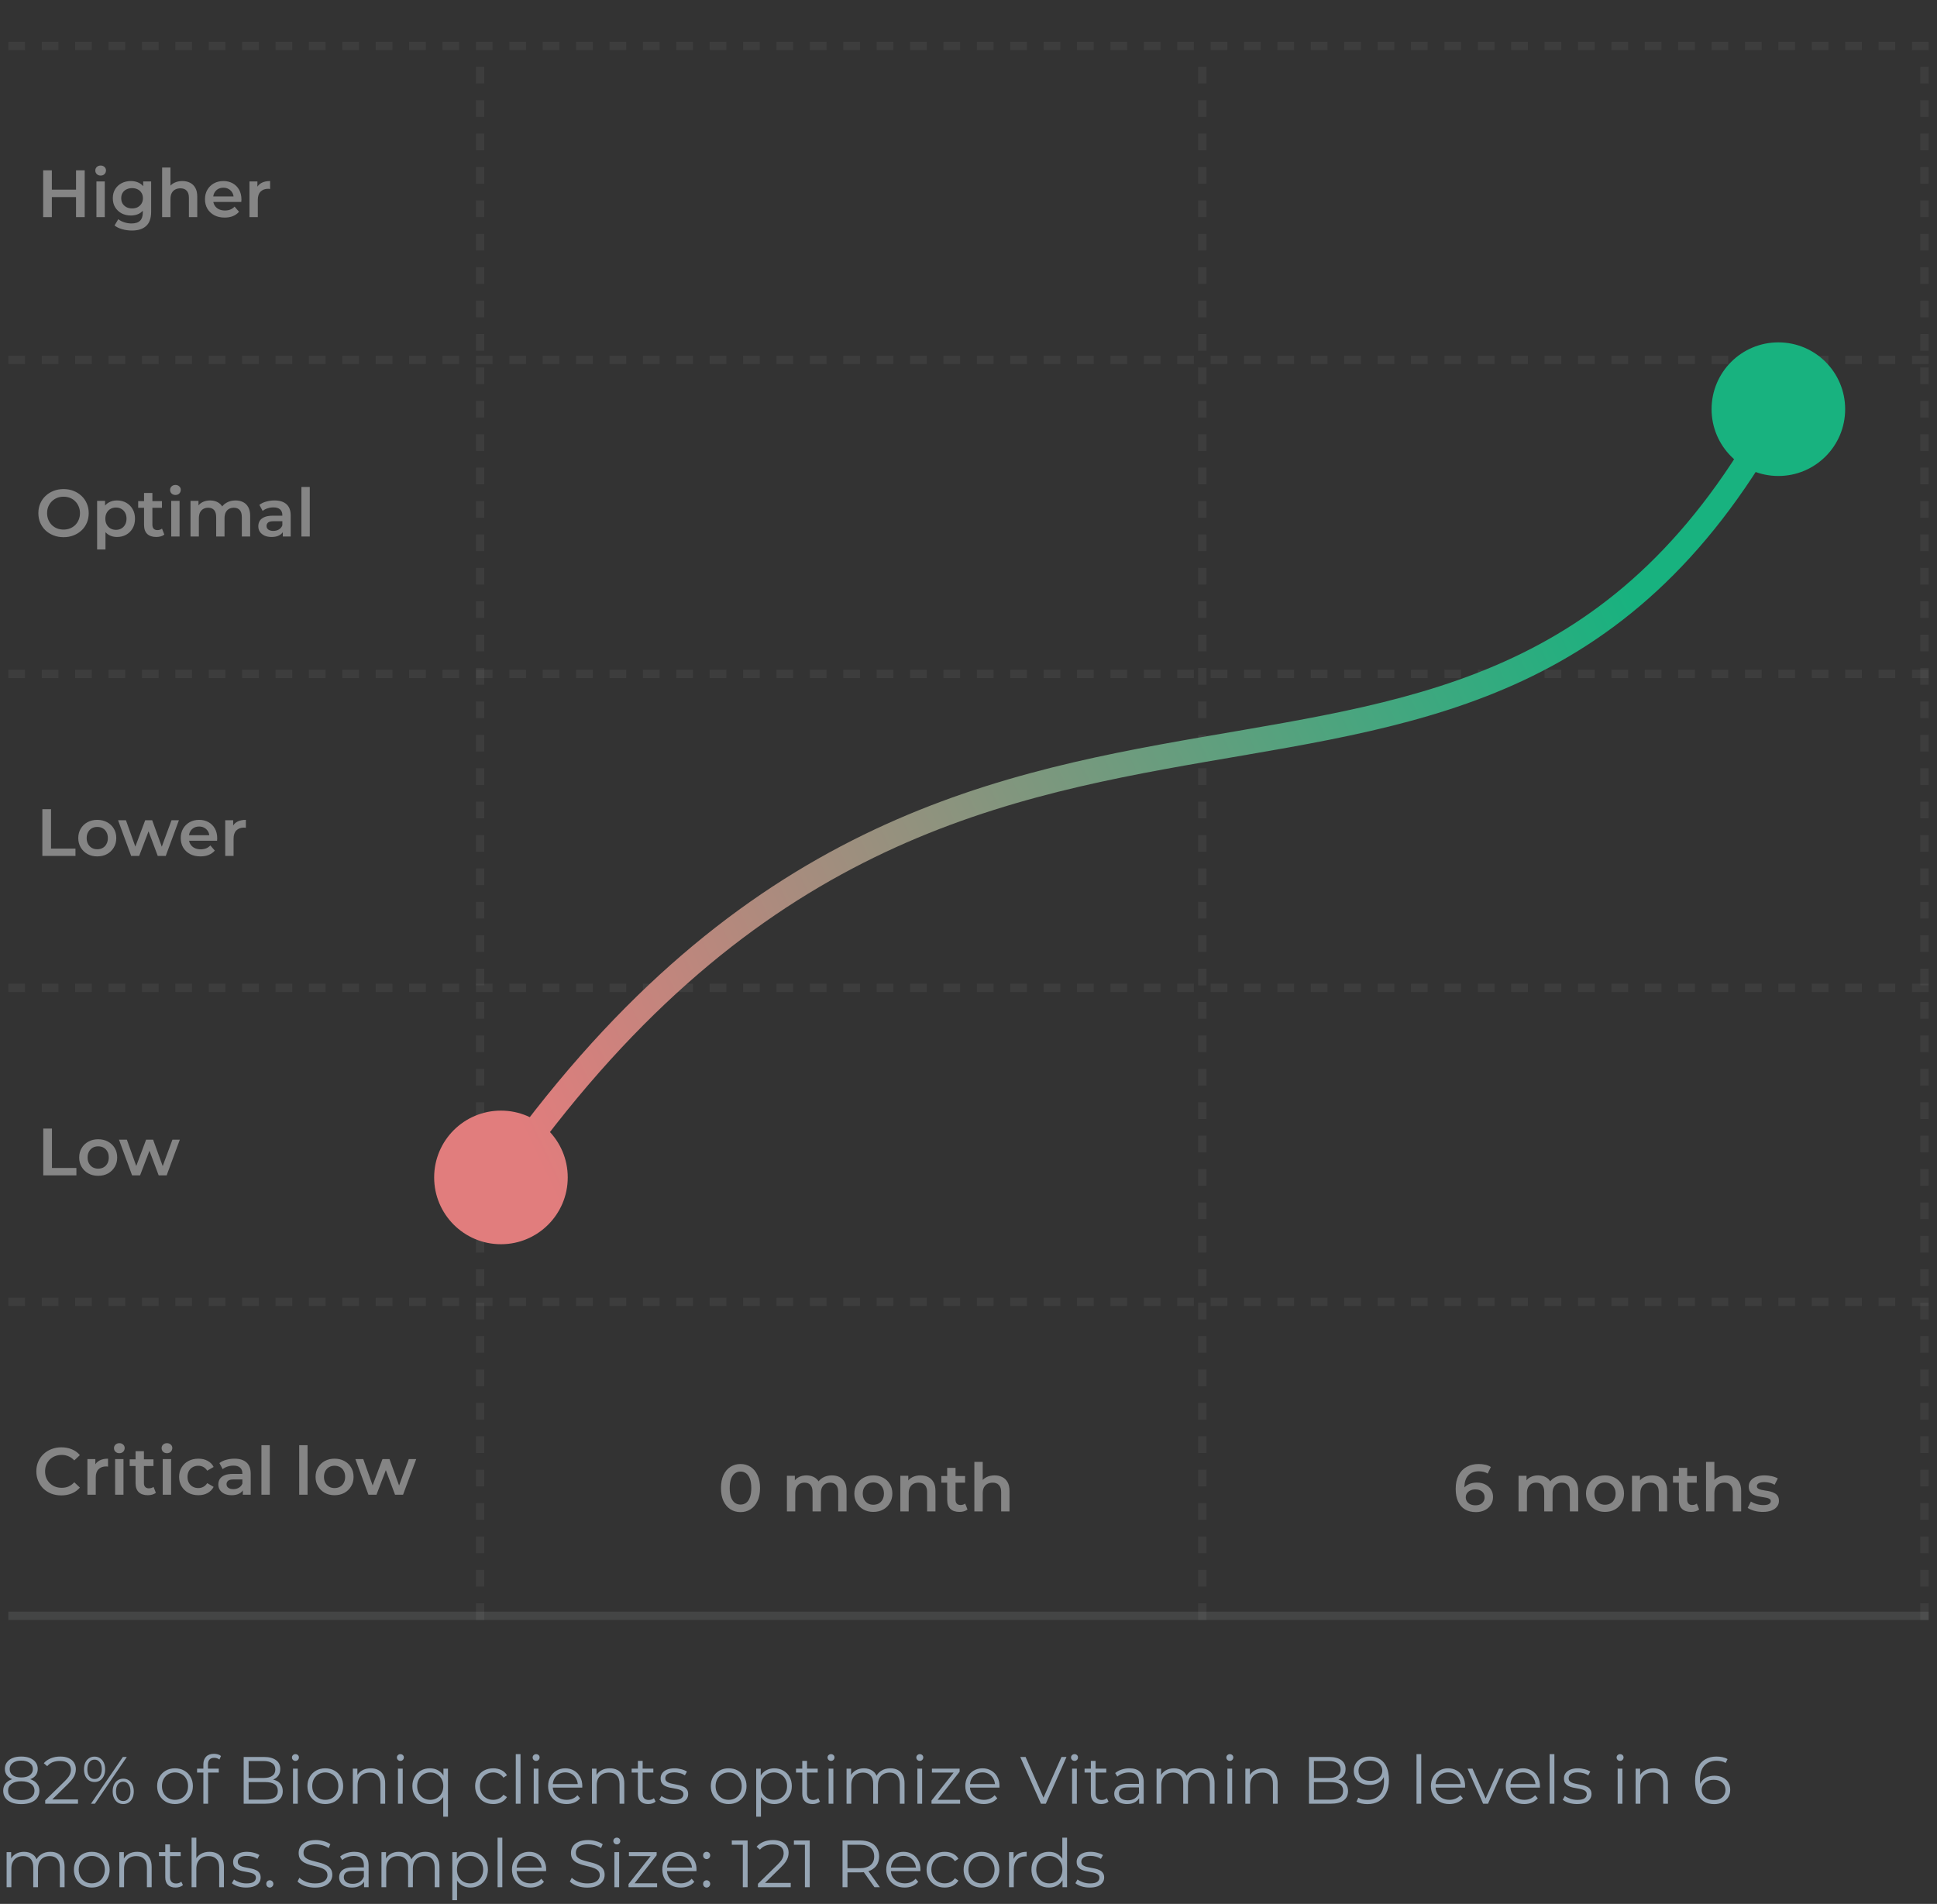 <svg width="232" height="228" viewBox="0 0 232 228" fill="none" xmlns="http://www.w3.org/2000/svg">
<rect x="0" y="0" width="232" height="228" fill="#333333" stroke="none"/>
<line x1="1" y1="5.5" x2="231" y2="5.5" stroke="white" stroke-opacity="0.05" stroke-dasharray="2"/>
<line x1="1" y1="43.1" x2="231" y2="43.1" stroke="white" stroke-opacity="0.05" stroke-dasharray="2"/>
<line x1="1" y1="80.7" x2="231" y2="80.7" stroke="white" stroke-opacity="0.05" stroke-dasharray="2"/>
<line x1="1" y1="118.3" x2="231" y2="118.3" stroke="white" stroke-opacity="0.05" stroke-dasharray="2"/>
<line x1="1" y1="155.9" x2="231" y2="155.9" stroke="white" stroke-opacity="0.05" stroke-dasharray="2"/>
<line opacity="0.1" x1="1" y1="193.5" x2="231" y2="193.5" stroke="#E2E9EE"/>
<line x1="57.5" y1="194" x2="57.5" y2="6" stroke="white" stroke-opacity="0.05" stroke-dasharray="2"/>
<line x1="144" y1="194" x2="144" y2="6" stroke="white" stroke-opacity="0.05" stroke-dasharray="2"/>
<line x1="230.5" y1="194" x2="230.5" y2="6" stroke="white" stroke-opacity="0.05" stroke-dasharray="2"/>
<path d="M88.688 181.08C88.245 181.08 87.845 180.968 87.488 180.744C87.136 180.52 86.859 180.195 86.656 179.768C86.453 179.336 86.352 178.813 86.352 178.2C86.352 177.587 86.453 177.067 86.656 176.64C86.859 176.208 87.136 175.88 87.488 175.656C87.845 175.432 88.245 175.32 88.688 175.32C89.136 175.32 89.536 175.432 89.888 175.656C90.24 175.88 90.517 176.208 90.72 176.64C90.928 177.067 91.032 177.587 91.032 178.2C91.032 178.813 90.928 179.336 90.72 179.768C90.517 180.195 90.24 180.52 89.888 180.744C89.536 180.968 89.136 181.08 88.688 181.08ZM88.688 180.176C88.949 180.176 89.176 180.107 89.368 179.968C89.56 179.824 89.709 179.605 89.816 179.312C89.928 179.019 89.984 178.648 89.984 178.2C89.984 177.747 89.928 177.376 89.816 177.088C89.709 176.795 89.56 176.579 89.368 176.44C89.176 176.296 88.949 176.224 88.688 176.224C88.437 176.224 88.213 176.296 88.016 176.44C87.824 176.579 87.672 176.795 87.56 177.088C87.453 177.376 87.4 177.747 87.4 178.2C87.4 178.648 87.453 179.019 87.56 179.312C87.672 179.605 87.824 179.824 88.016 179.968C88.213 180.107 88.437 180.176 88.688 180.176ZM99.642 176.68C99.983 176.68 100.284 176.747 100.546 176.88C100.812 177.013 101.02 177.219 101.17 177.496C101.319 177.768 101.394 178.12 101.394 178.552V181H100.394V178.68C100.394 178.301 100.311 178.019 100.146 177.832C99.98 177.645 99.743 177.552 99.434 177.552C99.215 177.552 99.02 177.6 98.85 177.696C98.684 177.792 98.554 177.933 98.458 178.12C98.367 178.307 98.322 178.544 98.322 178.832V181H97.322V178.68C97.322 178.301 97.239 178.019 97.074 177.832C96.908 177.645 96.671 177.552 96.362 177.552C96.143 177.552 95.948 177.6 95.778 177.696C95.612 177.792 95.482 177.933 95.386 178.12C95.295 178.307 95.25 178.544 95.25 178.832V181H94.25V176.728H95.202V177.864L95.034 177.528C95.178 177.251 95.386 177.04 95.658 176.896C95.935 176.752 96.25 176.68 96.602 176.68C97.002 176.68 97.348 176.779 97.642 176.976C97.94 177.173 98.138 177.472 98.234 177.872L97.842 177.736C97.98 177.416 98.21 177.16 98.53 176.968C98.85 176.776 99.22 176.68 99.642 176.68ZM104.599 181.056C104.162 181.056 103.773 180.963 103.431 180.776C103.09 180.584 102.821 180.323 102.623 179.992C102.426 179.661 102.327 179.285 102.327 178.864C102.327 178.437 102.426 178.061 102.623 177.736C102.821 177.405 103.09 177.147 103.431 176.96C103.773 176.773 104.162 176.68 104.599 176.68C105.042 176.68 105.434 176.773 105.775 176.96C106.122 177.147 106.391 177.403 106.583 177.728C106.781 178.053 106.879 178.432 106.879 178.864C106.879 179.285 106.781 179.661 106.583 179.992C106.391 180.323 106.122 180.584 105.775 180.776C105.434 180.963 105.042 181.056 104.599 181.056ZM104.599 180.2C104.845 180.2 105.063 180.147 105.255 180.04C105.447 179.933 105.597 179.779 105.703 179.576C105.815 179.373 105.871 179.136 105.871 178.864C105.871 178.587 105.815 178.349 105.703 178.152C105.597 177.949 105.447 177.795 105.255 177.688C105.063 177.581 104.847 177.528 104.607 177.528C104.362 177.528 104.143 177.581 103.951 177.688C103.765 177.795 103.615 177.949 103.503 178.152C103.391 178.349 103.335 178.587 103.335 178.864C103.335 179.136 103.391 179.373 103.503 179.576C103.615 179.779 103.765 179.933 103.951 180.04C104.143 180.147 104.359 180.2 104.599 180.2ZM110.26 176.68C110.601 176.68 110.905 176.747 111.172 176.88C111.444 177.013 111.657 177.219 111.812 177.496C111.966 177.768 112.044 178.12 112.044 178.552V181H111.044V178.68C111.044 178.301 110.953 178.019 110.772 177.832C110.596 177.645 110.348 177.552 110.028 177.552C109.793 177.552 109.585 177.6 109.404 177.696C109.222 177.792 109.081 177.936 108.98 178.128C108.884 178.315 108.836 178.552 108.836 178.84V181H107.836V176.728H108.788V177.88L108.62 177.528C108.769 177.256 108.985 177.048 109.268 176.904C109.556 176.755 109.886 176.68 110.26 176.68ZM114.92 181.056C114.451 181.056 114.088 180.936 113.832 180.696C113.576 180.451 113.448 180.091 113.448 179.616V175.784H114.448V179.592C114.448 179.795 114.499 179.952 114.6 180.064C114.707 180.176 114.854 180.232 115.04 180.232C115.264 180.232 115.451 180.173 115.6 180.056L115.88 180.768C115.763 180.864 115.619 180.936 115.448 180.984C115.278 181.032 115.102 181.056 114.92 181.056ZM112.744 177.56V176.76H115.592V177.56H112.744ZM119.127 176.68C119.468 176.68 119.772 176.747 120.039 176.88C120.311 177.013 120.524 177.219 120.679 177.496C120.834 177.768 120.911 178.12 120.911 178.552V181H119.911V178.68C119.911 178.301 119.82 178.019 119.639 177.832C119.463 177.645 119.215 177.552 118.895 177.552C118.66 177.552 118.452 177.6 118.271 177.696C118.09 177.792 117.948 177.936 117.847 178.128C117.751 178.315 117.703 178.552 117.703 178.84V181H116.703V175.064H117.703V177.88L117.487 177.528C117.636 177.256 117.852 177.048 118.135 176.904C118.423 176.755 118.754 176.68 119.127 176.68Z" fill="white" fill-opacity="0.4"/>
<path d="M176.776 181.08C176.269 181.08 175.835 180.973 175.472 180.76C175.109 180.541 174.832 180.227 174.64 179.816C174.448 179.405 174.352 178.899 174.352 178.296C174.352 177.656 174.467 177.115 174.696 176.672C174.931 176.229 175.253 175.893 175.664 175.664C176.08 175.435 176.557 175.32 177.096 175.32C177.379 175.32 177.648 175.349 177.904 175.408C178.165 175.467 178.387 175.557 178.568 175.68L178.184 176.464C178.029 176.363 177.861 176.293 177.68 176.256C177.504 176.213 177.317 176.192 177.12 176.192C176.592 176.192 176.173 176.355 175.864 176.68C175.555 177.005 175.4 177.485 175.4 178.12C175.4 178.221 175.403 178.341 175.408 178.48C175.413 178.613 175.432 178.749 175.464 178.888L175.144 178.536C175.24 178.317 175.371 178.136 175.536 177.992C175.707 177.843 175.907 177.731 176.136 177.656C176.371 177.581 176.624 177.544 176.896 177.544C177.264 177.544 177.592 177.616 177.88 177.76C178.168 177.899 178.397 178.099 178.568 178.36C178.739 178.616 178.824 178.917 178.824 179.264C178.824 179.632 178.733 179.952 178.552 180.224C178.371 180.496 178.125 180.707 177.816 180.856C177.507 181.005 177.16 181.08 176.776 181.08ZM176.72 180.264C176.933 180.264 177.123 180.227 177.288 180.152C177.453 180.072 177.581 179.96 177.672 179.816C177.768 179.672 177.816 179.504 177.816 179.312C177.816 179.019 177.715 178.787 177.512 178.616C177.309 178.445 177.037 178.36 176.696 178.36C176.472 178.36 176.275 178.403 176.104 178.488C175.939 178.568 175.805 178.68 175.704 178.824C175.608 178.968 175.56 179.133 175.56 179.32C175.56 179.491 175.605 179.648 175.696 179.792C175.787 179.936 175.917 180.051 176.088 180.136C176.264 180.221 176.475 180.264 176.72 180.264ZM187.275 176.68C187.616 176.68 187.917 176.747 188.179 176.88C188.445 177.013 188.653 177.219 188.803 177.496C188.952 177.768 189.027 178.12 189.027 178.552V181H188.027V178.68C188.027 178.301 187.944 178.019 187.779 177.832C187.613 177.645 187.376 177.552 187.067 177.552C186.848 177.552 186.653 177.6 186.483 177.696C186.317 177.792 186.187 177.933 186.091 178.12C186 178.307 185.955 178.544 185.955 178.832V181H184.955V178.68C184.955 178.301 184.872 178.019 184.707 177.832C184.541 177.645 184.304 177.552 183.995 177.552C183.776 177.552 183.581 177.6 183.411 177.696C183.245 177.792 183.115 177.933 183.019 178.12C182.928 178.307 182.883 178.544 182.883 178.832V181H181.883V176.728H182.835V177.864L182.667 177.528C182.811 177.251 183.019 177.04 183.291 176.896C183.568 176.752 183.883 176.68 184.235 176.68C184.635 176.68 184.981 176.779 185.275 176.976C185.573 177.173 185.771 177.472 185.867 177.872L185.475 177.736C185.613 177.416 185.843 177.16 186.163 176.968C186.483 176.776 186.853 176.68 187.275 176.68ZM192.232 181.056C191.795 181.056 191.406 180.963 191.064 180.776C190.723 180.584 190.454 180.323 190.256 179.992C190.059 179.661 189.96 179.285 189.96 178.864C189.96 178.437 190.059 178.061 190.256 177.736C190.454 177.405 190.723 177.147 191.064 176.96C191.406 176.773 191.795 176.68 192.232 176.68C192.675 176.68 193.067 176.773 193.408 176.96C193.755 177.147 194.024 177.403 194.216 177.728C194.414 178.053 194.512 178.432 194.512 178.864C194.512 179.285 194.414 179.661 194.216 179.992C194.024 180.323 193.755 180.584 193.408 180.776C193.067 180.963 192.675 181.056 192.232 181.056ZM192.232 180.2C192.478 180.2 192.696 180.147 192.888 180.04C193.08 179.933 193.23 179.779 193.336 179.576C193.448 179.373 193.504 179.136 193.504 178.864C193.504 178.587 193.448 178.349 193.336 178.152C193.23 177.949 193.08 177.795 192.888 177.688C192.696 177.581 192.48 177.528 192.24 177.528C191.995 177.528 191.776 177.581 191.584 177.688C191.398 177.795 191.248 177.949 191.136 178.152C191.024 178.349 190.968 178.587 190.968 178.864C190.968 179.136 191.024 179.373 191.136 179.576C191.248 179.779 191.398 179.933 191.584 180.04C191.776 180.147 191.992 180.2 192.232 180.2ZM197.893 176.68C198.234 176.68 198.538 176.747 198.805 176.88C199.077 177.013 199.29 177.219 199.445 177.496C199.599 177.768 199.677 178.12 199.677 178.552V181H198.677V178.68C198.677 178.301 198.586 178.019 198.405 177.832C198.229 177.645 197.981 177.552 197.661 177.552C197.426 177.552 197.218 177.6 197.037 177.696C196.855 177.792 196.714 177.936 196.613 178.128C196.517 178.315 196.469 178.552 196.469 178.84V181H195.469V176.728H196.421V177.88L196.253 177.528C196.402 177.256 196.618 177.048 196.901 176.904C197.189 176.755 197.519 176.68 197.893 176.68ZM202.553 181.056C202.084 181.056 201.721 180.936 201.465 180.696C201.209 180.451 201.081 180.091 201.081 179.616V175.784H202.081V179.592C202.081 179.795 202.132 179.952 202.233 180.064C202.34 180.176 202.486 180.232 202.673 180.232C202.897 180.232 203.084 180.173 203.233 180.056L203.513 180.768C203.396 180.864 203.252 180.936 203.081 180.984C202.91 181.032 202.734 181.056 202.553 181.056ZM200.377 177.56V176.76H203.225V177.56H200.377ZM206.76 176.68C207.101 176.68 207.405 176.747 207.672 176.88C207.944 177.013 208.157 177.219 208.312 177.496C208.466 177.768 208.544 178.12 208.544 178.552V181H207.544V178.68C207.544 178.301 207.453 178.019 207.272 177.832C207.096 177.645 206.848 177.552 206.528 177.552C206.293 177.552 206.085 177.6 205.904 177.696C205.722 177.792 205.581 177.936 205.48 178.128C205.384 178.315 205.336 178.552 205.336 178.84V181H204.336V175.064H205.336V177.88L205.12 177.528C205.269 177.256 205.485 177.048 205.768 176.904C206.056 176.755 206.386 176.68 206.76 176.68ZM211.132 181.056C210.775 181.056 210.431 181.011 210.1 180.92C209.775 180.824 209.516 180.709 209.324 180.576L209.708 179.816C209.9 179.939 210.13 180.04 210.396 180.12C210.663 180.2 210.93 180.24 211.196 180.24C211.511 180.24 211.738 180.197 211.876 180.112C212.02 180.027 212.092 179.912 212.092 179.768C212.092 179.651 212.044 179.563 211.948 179.504C211.852 179.44 211.727 179.392 211.572 179.36C211.418 179.328 211.244 179.299 211.052 179.272C210.866 179.245 210.676 179.211 210.484 179.168C210.298 179.12 210.127 179.053 209.972 178.968C209.818 178.877 209.692 178.757 209.596 178.608C209.5 178.459 209.452 178.261 209.452 178.016C209.452 177.744 209.53 177.509 209.684 177.312C209.839 177.109 210.055 176.955 210.332 176.848C210.615 176.736 210.948 176.68 211.332 176.68C211.62 176.68 211.911 176.712 212.204 176.776C212.498 176.84 212.74 176.931 212.932 177.048L212.548 177.808C212.346 177.685 212.14 177.603 211.932 177.56C211.73 177.512 211.527 177.488 211.324 177.488C211.02 177.488 210.794 177.533 210.644 177.624C210.5 177.715 210.428 177.829 210.428 177.968C210.428 178.096 210.476 178.192 210.572 178.256C210.668 178.32 210.794 178.371 210.948 178.408C211.103 178.445 211.274 178.477 211.46 178.504C211.652 178.525 211.842 178.56 212.028 178.608C212.215 178.656 212.386 178.723 212.54 178.808C212.7 178.888 212.828 179.003 212.924 179.152C213.02 179.301 213.068 179.496 213.068 179.736C213.068 180.003 212.988 180.235 212.828 180.432C212.674 180.629 212.452 180.784 212.164 180.896C211.876 181.003 211.532 181.056 211.132 181.056Z" fill="white" fill-opacity="0.4"/>
<path d="M52 141C52 145.418 55.582 149 60 149C64.418 149 68 145.418 68 141C68 136.582 64.418 133 60 133C55.582 133 52 136.582 52 141ZM205 49C205 53.418 208.582 57 213 57C217.418 57 221 53.418 221 49C221 44.582 217.418 41 213 41C208.582 41 205 44.582 205 49ZM60 141L61.228 141.862C75.226 121.918 89.419 110.434 103.359 103.353C117.323 96.26 131.113 93.538 144.444 91.228C157.712 88.929 170.648 87.025 182.489 81.467C194.415 75.869 205.177 66.603 214.319 49.714L213 49L211.681 48.286C202.824 64.647 192.523 73.443 181.214 78.751C169.821 84.1 157.351 85.946 143.931 88.272C130.574 90.587 116.396 93.365 102 100.678C87.581 108.003 73.024 119.832 58.772 140.138L60 141Z" fill="url(#paint0_linear_521_2888)"/>
<path d="M9.106 20.4H10.146V26H9.106V20.4ZM6.21 26H5.17V20.4H6.21V26ZM9.186 23.6H6.122V22.712H9.186V23.6ZM11.55 26V21.728H12.55V26H11.55ZM12.055 21.024C11.868 21.024 11.713 20.965 11.591 20.848C11.473 20.731 11.415 20.589 11.415 20.424C11.415 20.253 11.473 20.112 11.591 20C11.713 19.883 11.868 19.824 12.055 19.824C12.241 19.824 12.393 19.88 12.511 19.992C12.633 20.099 12.694 20.235 12.694 20.4C12.694 20.576 12.636 20.725 12.518 20.848C12.401 20.965 12.246 21.024 12.055 21.024ZM15.799 27.608C15.404 27.608 15.018 27.555 14.639 27.448C14.266 27.347 13.959 27.197 13.719 27L14.167 26.248C14.354 26.403 14.588 26.525 14.871 26.616C15.159 26.712 15.45 26.76 15.743 26.76C16.212 26.76 16.556 26.651 16.775 26.432C16.994 26.219 17.103 25.896 17.103 25.464V24.704L17.183 23.736L17.151 22.768V21.728H18.103V25.352C18.103 26.125 17.906 26.693 17.511 27.056C17.116 27.424 16.546 27.608 15.799 27.608ZM15.671 25.808C15.266 25.808 14.898 25.723 14.567 25.552C14.242 25.376 13.983 25.133 13.791 24.824C13.604 24.515 13.511 24.152 13.511 23.736C13.511 23.325 13.604 22.965 13.791 22.656C13.983 22.347 14.242 22.107 14.567 21.936C14.898 21.765 15.266 21.68 15.671 21.68C16.034 21.68 16.359 21.752 16.647 21.896C16.935 22.04 17.164 22.264 17.335 22.568C17.511 22.872 17.599 23.261 17.599 23.736C17.599 24.211 17.511 24.603 17.335 24.912C17.164 25.216 16.935 25.443 16.647 25.592C16.359 25.736 16.034 25.808 15.671 25.808ZM15.823 24.96C16.074 24.96 16.298 24.909 16.495 24.808C16.692 24.701 16.844 24.557 16.951 24.376C17.063 24.189 17.119 23.976 17.119 23.736C17.119 23.496 17.063 23.285 16.951 23.104C16.844 22.917 16.692 22.776 16.495 22.68C16.298 22.579 16.074 22.528 15.823 22.528C15.572 22.528 15.346 22.579 15.143 22.68C14.946 22.776 14.791 22.917 14.679 23.104C14.572 23.285 14.519 23.496 14.519 23.736C14.519 23.976 14.572 24.189 14.679 24.376C14.791 24.557 14.946 24.701 15.143 24.808C15.346 24.909 15.572 24.96 15.823 24.96ZM21.842 21.68C22.183 21.68 22.487 21.747 22.754 21.88C23.026 22.013 23.239 22.219 23.394 22.496C23.548 22.768 23.626 23.12 23.626 23.552V26H22.626V23.68C22.626 23.301 22.535 23.019 22.354 22.832C22.178 22.645 21.93 22.552 21.61 22.552C21.375 22.552 21.167 22.6 20.986 22.696C20.804 22.792 20.663 22.936 20.562 23.128C20.466 23.315 20.418 23.552 20.418 23.84V26H19.418V20.064H20.418V22.88L20.202 22.528C20.351 22.256 20.567 22.048 20.85 21.904C21.138 21.755 21.468 21.68 21.842 21.68ZM26.91 26.056C26.435 26.056 26.019 25.963 25.662 25.776C25.31 25.584 25.035 25.323 24.838 24.992C24.646 24.661 24.55 24.285 24.55 23.864C24.55 23.437 24.643 23.061 24.83 22.736C25.022 22.405 25.283 22.147 25.614 21.96C25.95 21.773 26.331 21.68 26.758 21.68C27.174 21.68 27.545 21.771 27.87 21.952C28.195 22.133 28.451 22.389 28.638 22.72C28.825 23.051 28.918 23.44 28.918 23.888C28.918 23.931 28.915 23.979 28.91 24.032C28.91 24.085 28.907 24.136 28.902 24.184H25.342V23.52H28.374L27.982 23.728C27.987 23.483 27.937 23.267 27.83 23.08C27.723 22.893 27.577 22.747 27.39 22.64C27.209 22.533 26.998 22.48 26.758 22.48C26.513 22.48 26.297 22.533 26.11 22.64C25.929 22.747 25.785 22.896 25.678 23.088C25.577 23.275 25.526 23.496 25.526 23.752V23.912C25.526 24.168 25.585 24.395 25.702 24.592C25.819 24.789 25.985 24.941 26.198 25.048C26.411 25.155 26.657 25.208 26.934 25.208C27.174 25.208 27.39 25.171 27.582 25.096C27.774 25.021 27.945 24.904 28.094 24.744L28.63 25.36C28.438 25.584 28.195 25.757 27.902 25.88C27.614 25.997 27.283 26.056 26.91 26.056ZM29.879 26V21.728H30.831V22.904L30.719 22.56C30.847 22.272 31.047 22.053 31.319 21.904C31.596 21.755 31.94 21.68 32.351 21.68V22.632C32.308 22.621 32.268 22.616 32.231 22.616C32.193 22.611 32.156 22.608 32.119 22.608C31.74 22.608 31.439 22.72 31.215 22.944C30.991 23.163 30.879 23.491 30.879 23.928V26H29.879Z" fill="white" fill-opacity="0.4"/>
<path d="M7.618 64.33C7.181 64.33 6.778 64.258 6.41 64.114C6.042 63.97 5.722 63.77 5.45 63.514C5.178 63.253 4.968 62.949 4.818 62.602C4.669 62.25 4.594 61.866 4.594 61.45C4.594 61.034 4.669 60.653 4.818 60.306C4.968 59.954 5.178 59.65 5.45 59.394C5.722 59.133 6.042 58.93 6.41 58.786C6.778 58.642 7.178 58.57 7.61 58.57C8.048 58.57 8.448 58.642 8.81 58.786C9.178 58.93 9.498 59.133 9.77 59.394C10.042 59.65 10.253 59.954 10.402 60.306C10.552 60.653 10.626 61.034 10.626 61.45C10.626 61.866 10.552 62.25 10.402 62.602C10.253 62.954 10.042 63.258 9.77 63.514C9.498 63.77 9.178 63.97 8.81 64.114C8.448 64.258 8.05 64.33 7.618 64.33ZM7.61 63.418C7.893 63.418 8.154 63.37 8.394 63.274C8.634 63.178 8.842 63.042 9.018 62.866C9.194 62.685 9.33 62.477 9.426 62.242C9.528 62.002 9.578 61.738 9.578 61.45C9.578 61.162 9.528 60.901 9.426 60.666C9.33 60.426 9.194 60.218 9.018 60.042C8.842 59.861 8.634 59.722 8.394 59.626C8.154 59.53 7.893 59.482 7.61 59.482C7.328 59.482 7.066 59.53 6.826 59.626C6.592 59.722 6.384 59.861 6.202 60.042C6.026 60.218 5.888 60.426 5.786 60.666C5.69 60.901 5.642 61.162 5.642 61.45C5.642 61.733 5.69 61.994 5.786 62.234C5.888 62.474 6.026 62.685 6.202 62.866C6.378 63.042 6.586 63.178 6.826 63.274C7.066 63.37 7.328 63.418 7.61 63.418ZM14.001 64.306C13.654 64.306 13.337 64.226 13.049 64.066C12.766 63.906 12.539 63.666 12.369 63.346C12.203 63.021 12.121 62.61 12.121 62.114C12.121 61.613 12.201 61.202 12.361 60.882C12.526 60.562 12.75 60.325 13.033 60.17C13.315 60.01 13.638 59.93 14.001 59.93C14.422 59.93 14.793 60.021 15.113 60.202C15.438 60.383 15.694 60.637 15.881 60.962C16.073 61.287 16.169 61.671 16.169 62.114C16.169 62.557 16.073 62.943 15.881 63.274C15.694 63.599 15.438 63.853 15.113 64.034C14.793 64.215 14.422 64.306 14.001 64.306ZM11.633 65.802V59.978H12.585V60.986L12.553 62.122L12.633 63.258V65.802H11.633ZM13.889 63.45C14.129 63.45 14.342 63.397 14.529 63.29C14.721 63.183 14.873 63.029 14.985 62.826C15.097 62.623 15.153 62.386 15.153 62.114C15.153 61.837 15.097 61.599 14.985 61.402C14.873 61.199 14.721 61.045 14.529 60.938C14.342 60.831 14.129 60.778 13.889 60.778C13.649 60.778 13.433 60.831 13.241 60.938C13.049 61.045 12.897 61.199 12.785 61.402C12.673 61.599 12.617 61.837 12.617 62.114C12.617 62.386 12.673 62.623 12.785 62.826C12.897 63.029 13.049 63.183 13.241 63.29C13.433 63.397 13.649 63.45 13.889 63.45ZM18.725 64.306C18.256 64.306 17.893 64.186 17.637 63.946C17.381 63.701 17.253 63.341 17.253 62.866V59.034H18.253V62.842C18.253 63.045 18.304 63.202 18.405 63.314C18.512 63.426 18.658 63.482 18.845 63.482C19.069 63.482 19.256 63.423 19.405 63.306L19.685 64.018C19.568 64.114 19.424 64.186 19.253 64.234C19.082 64.282 18.906 64.306 18.725 64.306ZM16.549 60.81V60.01H19.397V60.81H16.549ZM20.508 64.25V59.978H21.508V64.25H20.508ZM21.012 59.274C20.825 59.274 20.67 59.215 20.548 59.098C20.43 58.981 20.372 58.839 20.372 58.674C20.372 58.503 20.43 58.362 20.548 58.25C20.67 58.133 20.825 58.074 21.012 58.074C21.198 58.074 21.35 58.13 21.468 58.242C21.59 58.349 21.652 58.485 21.652 58.65C21.652 58.826 21.593 58.975 21.476 59.098C21.358 59.215 21.204 59.274 21.012 59.274ZM28.212 59.93C28.553 59.93 28.855 59.997 29.116 60.13C29.383 60.263 29.591 60.469 29.74 60.746C29.889 61.018 29.964 61.37 29.964 61.802V64.25H28.964V61.93C28.964 61.551 28.881 61.269 28.716 61.082C28.551 60.895 28.313 60.802 28.004 60.802C27.785 60.802 27.591 60.85 27.42 60.946C27.255 61.042 27.124 61.183 27.028 61.37C26.937 61.557 26.892 61.794 26.892 62.082V64.25H25.892V61.93C25.892 61.551 25.809 61.269 25.644 61.082C25.479 60.895 25.241 60.802 24.932 60.802C24.713 60.802 24.519 60.85 24.348 60.946C24.183 61.042 24.052 61.183 23.956 61.37C23.865 61.557 23.82 61.794 23.82 62.082V64.25H22.82V59.978H23.772V61.114L23.604 60.778C23.748 60.501 23.956 60.29 24.228 60.146C24.505 60.002 24.82 59.93 25.172 59.93C25.572 59.93 25.919 60.029 26.212 60.226C26.511 60.423 26.708 60.722 26.804 61.122L26.412 60.986C26.551 60.666 26.78 60.41 27.1 60.218C27.42 60.026 27.791 59.93 28.212 59.93ZM33.874 64.25V63.386L33.818 63.202V61.69C33.818 61.397 33.73 61.17 33.554 61.01C33.378 60.845 33.111 60.762 32.754 60.762C32.514 60.762 32.277 60.799 32.042 60.874C31.813 60.949 31.618 61.053 31.458 61.186L31.066 60.458C31.295 60.282 31.567 60.151 31.882 60.066C32.202 59.975 32.533 59.93 32.874 59.93C33.493 59.93 33.97 60.079 34.306 60.378C34.647 60.671 34.818 61.127 34.818 61.746V64.25H33.874ZM32.53 64.306C32.21 64.306 31.93 64.253 31.69 64.146C31.45 64.034 31.263 63.882 31.13 63.69C31.002 63.493 30.938 63.271 30.938 63.026C30.938 62.786 30.994 62.57 31.106 62.378C31.223 62.186 31.413 62.034 31.674 61.922C31.935 61.81 32.282 61.754 32.714 61.754H33.954V62.418H32.786C32.445 62.418 32.215 62.474 32.098 62.586C31.981 62.693 31.922 62.826 31.922 62.986C31.922 63.167 31.994 63.311 32.138 63.418C32.282 63.525 32.482 63.578 32.738 63.578C32.983 63.578 33.202 63.522 33.394 63.41C33.591 63.298 33.733 63.133 33.818 62.914L33.986 63.514C33.89 63.765 33.717 63.959 33.466 64.098C33.221 64.237 32.909 64.306 32.53 64.306ZM36.101 64.25V58.314H37.101V64.25H36.101Z" fill="white" fill-opacity="0.4"/>
<path d="M5.072 102.5V96.9H6.112V101.62H9.04V102.5H5.072ZM11.646 102.556C11.209 102.556 10.82 102.463 10.478 102.276C10.137 102.084 9.868 101.823 9.67 101.492C9.473 101.161 9.374 100.785 9.374 100.364C9.374 99.937 9.473 99.561 9.67 99.236C9.868 98.905 10.137 98.647 10.478 98.46C10.82 98.273 11.209 98.18 11.646 98.18C12.089 98.18 12.481 98.273 12.822 98.46C13.169 98.647 13.438 98.903 13.63 99.228C13.828 99.553 13.926 99.932 13.926 100.364C13.926 100.785 13.828 101.161 13.63 101.492C13.438 101.823 13.169 102.084 12.822 102.276C12.481 102.463 12.089 102.556 11.646 102.556ZM11.646 101.7C11.892 101.7 12.11 101.647 12.302 101.54C12.494 101.433 12.644 101.279 12.75 101.076C12.862 100.873 12.918 100.636 12.918 100.364C12.918 100.087 12.862 99.849 12.75 99.652C12.644 99.449 12.494 99.295 12.302 99.188C12.11 99.081 11.894 99.028 11.654 99.028C11.409 99.028 11.19 99.081 10.998 99.188C10.812 99.295 10.662 99.449 10.55 99.652C10.438 99.849 10.382 100.087 10.382 100.364C10.382 100.636 10.438 100.873 10.55 101.076C10.662 101.279 10.812 101.433 10.998 101.54C11.19 101.647 11.406 101.7 11.646 101.7ZM15.709 102.5L14.141 98.228H15.085L16.429 101.996H15.981L17.389 98.228H18.229L19.597 101.996H19.157L20.541 98.228H21.429L19.853 102.5H18.893L17.645 99.164H17.941L16.669 102.5H15.709ZM24.008 102.556C23.533 102.556 23.117 102.463 22.76 102.276C22.408 102.084 22.133 101.823 21.936 101.492C21.744 101.161 21.648 100.785 21.648 100.364C21.648 99.937 21.741 99.561 21.928 99.236C22.12 98.905 22.381 98.647 22.712 98.46C23.048 98.273 23.429 98.18 23.856 98.18C24.272 98.18 24.642 98.271 24.968 98.452C25.293 98.633 25.549 98.889 25.736 99.22C25.922 99.551 26.016 99.94 26.016 100.388C26.016 100.431 26.013 100.479 26.008 100.532C26.008 100.585 26.005 100.636 26 100.684H22.44V100.02H25.472L25.08 100.228C25.085 99.983 25.034 99.767 24.928 99.58C24.821 99.393 24.674 99.247 24.488 99.14C24.306 99.033 24.096 98.98 23.856 98.98C23.61 98.98 23.394 99.033 23.208 99.14C23.026 99.247 22.882 99.396 22.776 99.588C22.674 99.775 22.624 99.996 22.624 100.252V100.412C22.624 100.668 22.682 100.895 22.8 101.092C22.917 101.289 23.082 101.441 23.296 101.548C23.509 101.655 23.754 101.708 24.032 101.708C24.272 101.708 24.488 101.671 24.68 101.596C24.872 101.521 25.042 101.404 25.192 101.244L25.728 101.86C25.536 102.084 25.293 102.257 25 102.38C24.712 102.497 24.381 102.556 24.008 102.556ZM26.976 102.5V98.228H27.928V99.404L27.816 99.06C27.944 98.772 28.144 98.553 28.416 98.404C28.694 98.255 29.038 98.18 29.448 98.18V99.132C29.406 99.121 29.366 99.116 29.328 99.116C29.291 99.111 29.254 99.108 29.216 99.108C28.838 99.108 28.536 99.22 28.312 99.444C28.088 99.663 27.976 99.991 27.976 100.428V102.5H26.976Z" fill="white" fill-opacity="0.4"/>
<path d="M5.182 140.75V135.15H6.222V139.87H9.15V140.75H5.182ZM11.756 140.806C11.318 140.806 10.929 140.713 10.588 140.526C10.246 140.334 9.977 140.073 9.78 139.742C9.582 139.411 9.484 139.035 9.484 138.614C9.484 138.187 9.582 137.811 9.78 137.486C9.977 137.155 10.246 136.897 10.588 136.71C10.929 136.523 11.318 136.43 11.756 136.43C12.198 136.43 12.59 136.523 12.932 136.71C13.278 136.897 13.548 137.153 13.74 137.478C13.937 137.803 14.036 138.182 14.036 138.614C14.036 139.035 13.937 139.411 13.74 139.742C13.548 140.073 13.278 140.334 12.932 140.526C12.59 140.713 12.198 140.806 11.756 140.806ZM11.756 139.95C12.001 139.95 12.22 139.897 12.412 139.79C12.604 139.683 12.753 139.529 12.86 139.326C12.972 139.123 13.028 138.886 13.028 138.614C13.028 138.337 12.972 138.099 12.86 137.902C12.753 137.699 12.604 137.545 12.412 137.438C12.22 137.331 12.004 137.278 11.764 137.278C11.518 137.278 11.3 137.331 11.108 137.438C10.921 137.545 10.772 137.699 10.66 137.902C10.548 138.099 10.492 138.337 10.492 138.614C10.492 138.886 10.548 139.123 10.66 139.326C10.772 139.529 10.921 139.683 11.108 139.79C11.3 139.897 11.516 139.95 11.756 139.95ZM15.819 140.75L14.251 136.478H15.195L16.539 140.246H16.091L17.499 136.478H18.339L19.707 140.246H19.267L20.651 136.478H21.539L19.963 140.75H19.003L17.755 137.414H18.051L16.779 140.75H15.819Z" fill="white" fill-opacity="0.4"/>
<path d="M7.344 179.08C6.917 179.08 6.52 179.011 6.152 178.872C5.789 178.728 5.472 178.528 5.2 178.272C4.933 178.011 4.725 177.704 4.576 177.352C4.427 177 4.352 176.616 4.352 176.2C4.352 175.784 4.427 175.4 4.576 175.048C4.725 174.696 4.936 174.392 5.208 174.136C5.48 173.875 5.797 173.675 6.16 173.536C6.523 173.392 6.92 173.32 7.352 173.32C7.811 173.32 8.229 173.4 8.608 173.56C8.987 173.715 9.307 173.947 9.568 174.256L8.896 174.888C8.693 174.669 8.467 174.507 8.216 174.4C7.965 174.288 7.693 174.232 7.4 174.232C7.107 174.232 6.837 174.28 6.592 174.376C6.352 174.472 6.141 174.608 5.96 174.784C5.784 174.96 5.645 175.168 5.544 175.408C5.448 175.648 5.4 175.912 5.4 176.2C5.4 176.488 5.448 176.752 5.544 176.992C5.645 177.232 5.784 177.44 5.96 177.616C6.141 177.792 6.352 177.928 6.592 178.024C6.837 178.12 7.107 178.168 7.4 178.168C7.693 178.168 7.965 178.115 8.216 178.008C8.467 177.896 8.693 177.728 8.896 177.504L9.568 178.144C9.307 178.448 8.987 178.68 8.608 178.84C8.229 179 7.808 179.08 7.344 179.08ZM10.469 179V174.728H11.421V175.904L11.309 175.56C11.437 175.272 11.636 175.053 11.909 174.904C12.186 174.755 12.53 174.68 12.941 174.68V175.632C12.898 175.621 12.858 175.616 12.82 175.616C12.783 175.611 12.746 175.608 12.709 175.608C12.33 175.608 12.028 175.72 11.805 175.944C11.581 176.163 11.469 176.491 11.469 176.928V179H10.469ZM13.789 179V174.728H14.789V179H13.789ZM14.293 174.024C14.106 174.024 13.951 173.965 13.829 173.848C13.711 173.731 13.653 173.589 13.653 173.424C13.653 173.253 13.711 173.112 13.829 173C13.951 172.883 14.106 172.824 14.293 172.824C14.479 172.824 14.632 172.88 14.749 172.992C14.871 173.099 14.933 173.235 14.933 173.4C14.933 173.576 14.874 173.725 14.757 173.848C14.639 173.965 14.485 174.024 14.293 174.024ZM17.709 179.056C17.24 179.056 16.877 178.936 16.621 178.696C16.365 178.451 16.237 178.091 16.237 177.616V173.784H17.237V177.592C17.237 177.795 17.288 177.952 17.389 178.064C17.496 178.176 17.643 178.232 17.829 178.232C18.053 178.232 18.24 178.173 18.389 178.056L18.669 178.768C18.552 178.864 18.408 178.936 18.237 178.984C18.067 179.032 17.891 179.056 17.709 179.056ZM15.533 175.56V174.76H18.381V175.56H15.533ZM19.492 179V174.728H20.492V179H19.492ZM19.996 174.024C19.809 174.024 19.655 173.965 19.532 173.848C19.415 173.731 19.356 173.589 19.356 173.424C19.356 173.253 19.415 173.112 19.532 173C19.655 172.883 19.809 172.824 19.996 172.824C20.183 172.824 20.335 172.88 20.452 172.992C20.575 173.099 20.636 173.235 20.636 173.4C20.636 173.576 20.577 173.725 20.46 173.848C20.343 173.965 20.188 174.024 19.996 174.024ZM23.764 179.056C23.316 179.056 22.916 178.963 22.564 178.776C22.218 178.584 21.946 178.323 21.748 177.992C21.551 177.661 21.452 177.285 21.452 176.864C21.452 176.437 21.551 176.061 21.748 175.736C21.946 175.405 22.218 175.147 22.564 174.96C22.916 174.773 23.316 174.68 23.764 174.68C24.18 174.68 24.546 174.765 24.86 174.936C25.18 175.101 25.423 175.347 25.588 175.672L24.82 176.12C24.692 175.917 24.535 175.768 24.348 175.672C24.167 175.576 23.97 175.528 23.756 175.528C23.511 175.528 23.29 175.581 23.092 175.688C22.895 175.795 22.74 175.949 22.628 176.152C22.516 176.349 22.46 176.587 22.46 176.864C22.46 177.141 22.516 177.381 22.628 177.584C22.74 177.781 22.895 177.933 23.092 178.04C23.29 178.147 23.511 178.2 23.756 178.2C23.97 178.2 24.167 178.152 24.348 178.056C24.535 177.96 24.692 177.811 24.82 177.608L25.588 178.056C25.423 178.376 25.18 178.624 24.86 178.8C24.546 178.971 24.18 179.056 23.764 179.056ZM29.085 179V178.136L29.029 177.952V176.44C29.029 176.147 28.941 175.92 28.765 175.76C28.589 175.595 28.322 175.512 27.965 175.512C27.725 175.512 27.488 175.549 27.253 175.624C27.023 175.699 26.829 175.803 26.669 175.936L26.277 175.208C26.506 175.032 26.778 174.901 27.093 174.816C27.413 174.725 27.744 174.68 28.085 174.68C28.703 174.68 29.181 174.829 29.517 175.128C29.858 175.421 30.029 175.877 30.029 176.496V179H29.085ZM27.741 179.056C27.421 179.056 27.141 179.003 26.901 178.896C26.661 178.784 26.474 178.632 26.341 178.44C26.213 178.243 26.149 178.021 26.149 177.776C26.149 177.536 26.205 177.32 26.317 177.128C26.434 176.936 26.623 176.784 26.885 176.672C27.146 176.56 27.493 176.504 27.925 176.504H29.165V177.168H27.997C27.655 177.168 27.426 177.224 27.309 177.336C27.192 177.443 27.133 177.576 27.133 177.736C27.133 177.917 27.205 178.061 27.349 178.168C27.493 178.275 27.693 178.328 27.949 178.328C28.194 178.328 28.413 178.272 28.605 178.16C28.802 178.048 28.944 177.883 29.029 177.664L29.197 178.264C29.101 178.515 28.927 178.709 28.677 178.848C28.431 178.987 28.119 179.056 27.741 179.056ZM31.312 179V173.064H32.312V179H31.312ZM35.836 179V173.064H36.836V179H35.836ZM40.068 179.056C39.631 179.056 39.242 178.963 38.9 178.776C38.559 178.584 38.289 178.323 38.092 177.992C37.895 177.661 37.796 177.285 37.796 176.864C37.796 176.437 37.895 176.061 38.092 175.736C38.289 175.405 38.559 175.147 38.9 174.96C39.242 174.773 39.631 174.68 40.068 174.68C40.511 174.68 40.903 174.773 41.244 174.96C41.591 175.147 41.86 175.403 42.052 175.728C42.249 176.053 42.348 176.432 42.348 176.864C42.348 177.285 42.249 177.661 42.052 177.992C41.86 178.323 41.591 178.584 41.244 178.776C40.903 178.963 40.511 179.056 40.068 179.056ZM40.068 178.2C40.313 178.2 40.532 178.147 40.724 178.04C40.916 177.933 41.066 177.779 41.172 177.576C41.284 177.373 41.34 177.136 41.34 176.864C41.34 176.587 41.284 176.349 41.172 176.152C41.066 175.949 40.916 175.795 40.724 175.688C40.532 175.581 40.316 175.528 40.076 175.528C39.831 175.528 39.612 175.581 39.42 175.688C39.233 175.795 39.084 175.949 38.972 176.152C38.86 176.349 38.804 176.587 38.804 176.864C38.804 177.136 38.86 177.373 38.972 177.576C39.084 177.779 39.233 177.933 39.42 178.04C39.612 178.147 39.828 178.2 40.068 178.2ZM44.131 179L42.563 174.728H43.507L44.851 178.496H44.403L45.811 174.728H46.651L48.019 178.496H47.579L48.963 174.728H49.851L48.275 179H47.315L46.067 175.664H46.363L45.091 179H44.131Z" fill="white" fill-opacity="0.4"/>
<path d="M2.544 216.048C2.096 216.048 1.709 215.984 1.384 215.856C1.064 215.728 0.816 215.544 0.64 215.304C0.469 215.059 0.384 214.771 0.384 214.44C0.384 214.12 0.467 213.848 0.632 213.624C0.803 213.395 1.048 213.219 1.368 213.096C1.693 212.973 2.085 212.912 2.544 212.912C2.997 212.912 3.387 212.973 3.712 213.096C4.037 213.219 4.285 213.395 4.456 213.624C4.632 213.848 4.72 214.12 4.72 214.44C4.72 214.771 4.632 215.059 4.456 215.304C4.28 215.544 4.029 215.728 3.704 215.856C3.379 215.984 2.992 216.048 2.544 216.048ZM2.544 215.56C3.04 215.56 3.427 215.459 3.704 215.256C3.987 215.053 4.128 214.779 4.128 214.432C4.128 214.085 3.987 213.813 3.704 213.616C3.427 213.413 3.04 213.312 2.544 213.312C2.048 213.312 1.661 213.413 1.384 213.616C1.107 213.813 0.968 214.085 0.968 214.432C0.968 214.779 1.107 215.053 1.384 215.256C1.661 215.459 2.048 215.56 2.544 215.56ZM2.544 213.24C2.128 213.24 1.773 213.184 1.48 213.072C1.192 212.96 0.971 212.8 0.816 212.592C0.661 212.379 0.584 212.125 0.584 211.832C0.584 211.523 0.664 211.259 0.824 211.04C0.989 210.816 1.219 210.645 1.512 210.528C1.805 210.411 2.149 210.352 2.544 210.352C2.939 210.352 3.283 210.411 3.576 210.528C3.875 210.645 4.107 210.816 4.272 211.04C4.437 211.259 4.52 211.523 4.52 211.832C4.52 212.125 4.443 212.379 4.288 212.592C4.133 212.8 3.907 212.96 3.608 213.072C3.315 213.184 2.96 213.24 2.544 213.24ZM2.544 212.856C2.981 212.856 3.323 212.765 3.568 212.584C3.813 212.403 3.936 212.16 3.936 211.856C3.936 211.536 3.808 211.288 3.552 211.112C3.301 210.931 2.965 210.84 2.544 210.84C2.123 210.84 1.787 210.931 1.536 211.112C1.285 211.288 1.16 211.533 1.16 211.848C1.16 212.157 1.28 212.403 1.52 212.584C1.765 212.765 2.107 212.856 2.544 212.856ZM5.414 216V215.592L7.742 213.312C7.955 213.104 8.115 212.923 8.222 212.768C8.328 212.608 8.4 212.459 8.438 212.32C8.475 212.181 8.494 212.051 8.494 211.928C8.494 211.603 8.382 211.347 8.158 211.16C7.939 210.973 7.614 210.88 7.182 210.88C6.851 210.88 6.558 210.931 6.302 211.032C6.051 211.133 5.835 211.291 5.654 211.504L5.246 211.152C5.464 210.896 5.744 210.699 6.086 210.56C6.427 210.421 6.808 210.352 7.23 210.352C7.608 210.352 7.936 210.413 8.214 210.536C8.491 210.653 8.704 210.827 8.854 211.056C9.008 211.285 9.086 211.555 9.086 211.864C9.086 212.045 9.059 212.224 9.006 212.4C8.958 212.576 8.867 212.763 8.734 212.96C8.606 213.152 8.416 213.371 8.166 213.616L6.03 215.712L5.87 215.488H9.342V216H5.414ZM10.895 216L14.719 210.4H15.191L11.367 216H10.895ZM11.327 213.4C11.076 213.4 10.855 213.339 10.663 213.216C10.471 213.088 10.321 212.909 10.215 212.68C10.113 212.451 10.063 212.184 10.063 211.88C10.063 211.576 10.113 211.309 10.215 211.08C10.321 210.851 10.471 210.675 10.663 210.552C10.855 210.424 11.076 210.36 11.327 210.36C11.577 210.36 11.796 210.424 11.983 210.552C12.175 210.675 12.324 210.851 12.431 211.08C12.537 211.309 12.591 211.576 12.591 211.88C12.591 212.184 12.537 212.451 12.431 212.68C12.324 212.909 12.175 213.088 11.983 213.216C11.796 213.339 11.577 213.4 11.327 213.4ZM11.327 213.04C11.588 213.04 11.796 212.939 11.951 212.736C12.111 212.528 12.191 212.243 12.191 211.88C12.191 211.517 12.111 211.235 11.951 211.032C11.796 210.824 11.588 210.72 11.327 210.72C11.06 210.72 10.849 210.824 10.695 211.032C10.54 211.235 10.463 211.517 10.463 211.88C10.463 212.243 10.54 212.528 10.695 212.736C10.849 212.939 11.06 213.04 11.327 213.04ZM14.759 216.04C14.513 216.04 14.295 215.979 14.103 215.856C13.911 215.728 13.761 215.549 13.655 215.32C13.548 215.091 13.495 214.824 13.495 214.52C13.495 214.216 13.548 213.949 13.655 213.72C13.761 213.491 13.911 213.315 14.103 213.192C14.295 213.064 14.513 213 14.759 213C15.015 213 15.236 213.064 15.423 213.192C15.615 213.315 15.761 213.491 15.863 213.72C15.969 213.949 16.023 214.216 16.023 214.52C16.023 214.824 15.969 215.091 15.863 215.32C15.761 215.549 15.615 215.728 15.423 215.856C15.236 215.979 15.015 216.04 14.759 216.04ZM14.759 215.68C15.02 215.68 15.228 215.579 15.383 215.376C15.543 215.168 15.623 214.883 15.623 214.52C15.623 214.157 15.543 213.875 15.383 213.672C15.228 213.464 15.02 213.36 14.759 213.36C14.497 213.36 14.287 213.464 14.127 213.672C13.972 213.875 13.895 214.157 13.895 214.52C13.895 214.883 13.972 215.168 14.127 215.376C14.287 215.579 14.497 215.68 14.759 215.68ZM20.957 216.04C20.552 216.04 20.186 215.949 19.861 215.768C19.541 215.581 19.288 215.328 19.101 215.008C18.915 214.683 18.821 214.312 18.821 213.896C18.821 213.475 18.915 213.104 19.101 212.784C19.288 212.464 19.541 212.213 19.861 212.032C20.181 211.851 20.547 211.76 20.957 211.76C21.373 211.76 21.741 211.851 22.061 212.032C22.387 212.213 22.64 212.464 22.821 212.784C23.008 213.104 23.101 213.475 23.101 213.896C23.101 214.312 23.008 214.683 22.821 215.008C22.64 215.328 22.387 215.581 22.061 215.768C21.736 215.949 21.368 216.04 20.957 216.04ZM20.957 215.536C21.261 215.536 21.53 215.469 21.765 215.336C22 215.197 22.184 215.005 22.317 214.76C22.456 214.509 22.525 214.221 22.525 213.896C22.525 213.565 22.456 213.277 22.317 213.032C22.184 212.787 22 212.597 21.765 212.464C21.53 212.325 21.264 212.256 20.965 212.256C20.666 212.256 20.4 212.325 20.165 212.464C19.93 212.597 19.744 212.787 19.605 213.032C19.466 213.277 19.397 213.565 19.397 213.896C19.397 214.221 19.466 214.509 19.605 214.76C19.744 215.005 19.93 215.197 20.165 215.336C20.4 215.469 20.664 215.536 20.957 215.536ZM24.357 216V211.272C24.357 210.899 24.466 210.597 24.685 210.368C24.903 210.139 25.218 210.024 25.629 210.024C25.789 210.024 25.943 210.045 26.093 210.088C26.242 210.131 26.367 210.197 26.469 210.288L26.277 210.712C26.197 210.643 26.103 210.592 25.997 210.56C25.89 210.523 25.775 210.504 25.653 210.504C25.413 210.504 25.229 210.571 25.101 210.704C24.973 210.837 24.909 211.035 24.909 211.296V211.936L24.925 212.2V216H24.357ZM23.605 212.272V211.8H26.205V212.272H23.605ZM29.185 216V210.4H31.601C32.225 210.4 32.708 210.525 33.049 210.776C33.396 211.027 33.569 211.381 33.569 211.84C33.569 212.144 33.497 212.4 33.353 212.608C33.215 212.816 33.023 212.973 32.777 213.08C32.537 213.187 32.273 213.24 31.985 213.24L32.121 213.048C32.479 213.048 32.785 213.104 33.041 213.216C33.303 213.323 33.505 213.485 33.649 213.704C33.793 213.917 33.865 214.184 33.865 214.504C33.865 214.979 33.689 215.347 33.337 215.608C32.991 215.869 32.465 216 31.761 216H29.185ZM29.777 215.512H31.753C32.244 215.512 32.62 215.429 32.881 215.264C33.143 215.093 33.273 214.824 33.273 214.456C33.273 214.093 33.143 213.829 32.881 213.664C32.62 213.493 32.244 213.408 31.753 213.408H29.713V212.92H31.561C32.009 212.92 32.356 212.835 32.601 212.664C32.852 212.493 32.977 212.24 32.977 211.904C32.977 211.563 32.852 211.309 32.601 211.144C32.356 210.973 32.009 210.888 31.561 210.888H29.777V215.512ZM35.097 216V211.8H35.665V216H35.097ZM35.385 210.872C35.267 210.872 35.169 210.832 35.089 210.752C35.009 210.672 34.969 210.576 34.969 210.464C34.969 210.352 35.009 210.259 35.089 210.184C35.169 210.104 35.267 210.064 35.385 210.064C35.502 210.064 35.601 210.101 35.681 210.176C35.761 210.251 35.801 210.344 35.801 210.456C35.801 210.573 35.761 210.672 35.681 210.752C35.606 210.832 35.507 210.872 35.385 210.872ZM38.957 216.04C38.552 216.04 38.187 215.949 37.861 215.768C37.541 215.581 37.288 215.328 37.101 215.008C36.914 214.683 36.821 214.312 36.821 213.896C36.821 213.475 36.914 213.104 37.101 212.784C37.288 212.464 37.541 212.213 37.861 212.032C38.181 211.851 38.547 211.76 38.957 211.76C39.373 211.76 39.741 211.851 40.061 212.032C40.386 212.213 40.64 212.464 40.821 212.784C41.008 213.104 41.101 213.475 41.101 213.896C41.101 214.312 41.008 214.683 40.821 215.008C40.64 215.328 40.386 215.581 40.061 215.768C39.736 215.949 39.368 216.04 38.957 216.04ZM38.957 215.536C39.261 215.536 39.531 215.469 39.765 215.336C40 215.197 40.184 215.005 40.317 214.76C40.456 214.509 40.525 214.221 40.525 213.896C40.525 213.565 40.456 213.277 40.317 213.032C40.184 212.787 40 212.597 39.765 212.464C39.531 212.325 39.264 212.256 38.965 212.256C38.666 212.256 38.4 212.325 38.165 212.464C37.931 212.597 37.744 212.787 37.605 213.032C37.467 213.277 37.397 213.565 37.397 213.896C37.397 214.221 37.467 214.509 37.605 214.76C37.744 215.005 37.931 215.197 38.165 215.336C38.4 215.469 38.664 215.536 38.957 215.536ZM44.405 211.76C44.746 211.76 45.045 211.827 45.301 211.96C45.562 212.088 45.765 212.285 45.909 212.552C46.058 212.819 46.133 213.155 46.133 213.56V216H45.565V213.616C45.565 213.173 45.453 212.84 45.229 212.616C45.01 212.387 44.701 212.272 44.301 212.272C44.002 212.272 43.741 212.333 43.517 212.456C43.298 212.573 43.127 212.747 43.005 212.976C42.887 213.2 42.829 213.472 42.829 213.792V216H42.261V211.8H42.805V212.952L42.717 212.736C42.85 212.432 43.063 212.195 43.357 212.024C43.65 211.848 43.999 211.76 44.405 211.76ZM47.667 216V211.8H48.235V216H47.667ZM47.955 210.872C47.838 210.872 47.739 210.832 47.659 210.752C47.579 210.672 47.539 210.576 47.539 210.464C47.539 210.352 47.579 210.259 47.659 210.184C47.739 210.104 47.838 210.064 47.955 210.064C48.072 210.064 48.171 210.101 48.251 210.176C48.331 210.251 48.371 210.344 48.371 210.456C48.371 210.573 48.331 210.672 48.251 210.752C48.176 210.832 48.078 210.872 47.955 210.872ZM51.487 216.04C51.087 216.04 50.727 215.949 50.407 215.768C50.093 215.587 49.845 215.336 49.663 215.016C49.482 214.696 49.391 214.323 49.391 213.896C49.391 213.475 49.482 213.104 49.663 212.784C49.845 212.459 50.093 212.208 50.407 212.032C50.727 211.851 51.087 211.76 51.487 211.76C51.861 211.76 52.191 211.843 52.479 212.008C52.773 212.173 53.005 212.416 53.175 212.736C53.346 213.051 53.431 213.437 53.431 213.896C53.431 214.355 53.343 214.744 53.167 215.064C52.997 215.379 52.765 215.621 52.471 215.792C52.183 215.957 51.855 216.04 51.487 216.04ZM51.527 215.536C51.826 215.536 52.093 215.469 52.327 215.336C52.567 215.197 52.754 215.005 52.887 214.76C53.026 214.509 53.095 214.221 53.095 213.896C53.095 213.571 53.026 213.285 52.887 213.04C52.754 212.795 52.567 212.603 52.327 212.464C52.093 212.325 51.826 212.256 51.527 212.256C51.234 212.256 50.97 212.325 50.735 212.464C50.501 212.603 50.314 212.795 50.175 213.04C50.037 213.285 49.967 213.571 49.967 213.896C49.967 214.221 50.037 214.509 50.175 214.76C50.314 215.005 50.501 215.197 50.735 215.336C50.97 215.469 51.234 215.536 51.527 215.536ZM53.087 217.552V214.752L53.167 213.904L53.111 213.064V211.8H53.655V217.552H53.087ZM59.075 216.04C58.659 216.04 58.286 215.949 57.955 215.768C57.63 215.581 57.374 215.328 57.187 215.008C57 214.683 56.907 214.312 56.907 213.896C56.907 213.475 57 213.104 57.187 212.784C57.374 212.464 57.63 212.213 57.955 212.032C58.286 211.851 58.659 211.76 59.075 211.76C59.432 211.76 59.755 211.829 60.043 211.968C60.331 212.107 60.558 212.315 60.723 212.592L60.299 212.88C60.155 212.667 59.976 212.509 59.763 212.408C59.55 212.307 59.318 212.256 59.067 212.256C58.768 212.256 58.499 212.325 58.259 212.464C58.019 212.597 57.83 212.787 57.691 213.032C57.552 213.277 57.483 213.565 57.483 213.896C57.483 214.227 57.552 214.515 57.691 214.76C57.83 215.005 58.019 215.197 58.259 215.336C58.499 215.469 58.768 215.536 59.067 215.536C59.318 215.536 59.55 215.485 59.763 215.384C59.976 215.283 60.155 215.128 60.299 214.92L60.723 215.208C60.558 215.48 60.331 215.688 60.043 215.832C59.755 215.971 59.432 216.04 59.075 216.04ZM61.776 216V210.064H62.344V216H61.776ZM63.925 216V211.8H64.493V216H63.925ZM64.213 210.872C64.096 210.872 63.997 210.832 63.917 210.752C63.837 210.672 63.797 210.576 63.797 210.464C63.797 210.352 63.837 210.259 63.917 210.184C63.997 210.104 64.096 210.064 64.213 210.064C64.33 210.064 64.429 210.101 64.509 210.176C64.589 210.251 64.629 210.344 64.629 210.456C64.629 210.573 64.589 210.672 64.509 210.752C64.434 210.832 64.335 210.872 64.213 210.872ZM67.857 216.04C67.42 216.04 67.036 215.949 66.705 215.768C66.375 215.581 66.116 215.328 65.929 215.008C65.743 214.683 65.649 214.312 65.649 213.896C65.649 213.48 65.737 213.112 65.913 212.792C66.095 212.472 66.34 212.221 66.649 212.04C66.964 211.853 67.316 211.76 67.705 211.76C68.1 211.76 68.449 211.851 68.753 212.032C69.063 212.208 69.305 212.459 69.481 212.784C69.657 213.104 69.745 213.475 69.745 213.896C69.745 213.923 69.743 213.952 69.737 213.984C69.737 214.011 69.737 214.04 69.737 214.072H66.081V213.648H69.433L69.209 213.816C69.209 213.512 69.143 213.243 69.009 213.008C68.881 212.768 68.705 212.581 68.481 212.448C68.257 212.315 67.999 212.248 67.705 212.248C67.417 212.248 67.159 212.315 66.929 212.448C66.7 212.581 66.521 212.768 66.393 213.008C66.265 213.248 66.201 213.523 66.201 213.832V213.92C66.201 214.24 66.271 214.523 66.409 214.768C66.553 215.008 66.751 215.197 67.001 215.336C67.257 215.469 67.548 215.536 67.873 215.536C68.129 215.536 68.367 215.491 68.585 215.4C68.809 215.309 69.001 215.171 69.161 214.984L69.481 215.352C69.295 215.576 69.06 215.747 68.777 215.864C68.5 215.981 68.193 216.04 67.857 216.04ZM73.045 211.76C73.387 211.76 73.685 211.827 73.941 211.96C74.203 212.088 74.405 212.285 74.549 212.552C74.699 212.819 74.773 213.155 74.773 213.56V216H74.205V213.616C74.205 213.173 74.093 212.84 73.869 212.616C73.651 212.387 73.341 212.272 72.941 212.272C72.643 212.272 72.381 212.333 72.157 212.456C71.939 212.573 71.768 212.747 71.645 212.976C71.528 213.2 71.469 213.472 71.469 213.792V216H70.901V211.8H71.445V212.952L71.357 212.736C71.491 212.432 71.704 212.195 71.997 212.024C72.291 211.848 72.64 211.76 73.045 211.76ZM77.636 216.04C77.241 216.04 76.937 215.933 76.724 215.72C76.51 215.507 76.404 215.205 76.404 214.816V210.872H76.972V214.784C76.972 215.029 77.033 215.219 77.156 215.352C77.284 215.485 77.465 215.552 77.7 215.552C77.95 215.552 78.158 215.48 78.324 215.336L78.524 215.744C78.412 215.845 78.276 215.92 78.116 215.968C77.961 216.016 77.801 216.04 77.636 216.04ZM75.652 212.272V211.8H78.252V212.272H75.652ZM80.686 216.04C80.339 216.04 80.011 215.992 79.702 215.896C79.392 215.795 79.15 215.669 78.974 215.52L79.23 215.072C79.4 215.2 79.619 215.312 79.886 215.408C80.152 215.499 80.432 215.544 80.726 215.544C81.126 215.544 81.414 215.483 81.59 215.36C81.766 215.232 81.854 215.064 81.854 214.856C81.854 214.701 81.803 214.581 81.702 214.496C81.606 214.405 81.478 214.339 81.318 214.296C81.158 214.248 80.979 214.208 80.782 214.176C80.584 214.144 80.387 214.107 80.19 214.064C79.998 214.021 79.822 213.96 79.662 213.88C79.502 213.795 79.371 213.68 79.27 213.536C79.174 213.392 79.126 213.2 79.126 212.96C79.126 212.731 79.19 212.525 79.318 212.344C79.446 212.163 79.632 212.021 79.878 211.92C80.128 211.813 80.432 211.76 80.79 211.76C81.062 211.76 81.334 211.797 81.606 211.872C81.878 211.941 82.102 212.035 82.278 212.152L82.03 212.608C81.843 212.48 81.643 212.389 81.43 212.336C81.216 212.277 81.003 212.248 80.79 212.248C80.411 212.248 80.131 212.315 79.95 212.448C79.774 212.576 79.686 212.741 79.686 212.944C79.686 213.104 79.734 213.229 79.83 213.32C79.931 213.411 80.062 213.483 80.222 213.536C80.387 213.584 80.566 213.624 80.758 213.656C80.955 213.688 81.15 213.728 81.342 213.776C81.539 213.819 81.718 213.88 81.878 213.96C82.043 214.035 82.174 214.144 82.27 214.288C82.371 214.427 82.422 214.611 82.422 214.84C82.422 215.085 82.352 215.299 82.214 215.48C82.08 215.656 81.883 215.795 81.622 215.896C81.366 215.992 81.054 216.04 80.686 216.04ZM87.27 216.04C86.864 216.04 86.499 215.949 86.174 215.768C85.854 215.581 85.6 215.328 85.414 215.008C85.227 214.683 85.134 214.312 85.134 213.896C85.134 213.475 85.227 213.104 85.414 212.784C85.6 212.464 85.854 212.213 86.174 212.032C86.494 211.851 86.859 211.76 87.27 211.76C87.686 211.76 88.054 211.851 88.374 212.032C88.699 212.213 88.952 212.464 89.134 212.784C89.32 213.104 89.414 213.475 89.414 213.896C89.414 214.312 89.32 214.683 89.134 215.008C88.952 215.328 88.699 215.581 88.374 215.768C88.048 215.949 87.68 216.04 87.27 216.04ZM87.27 215.536C87.574 215.536 87.843 215.469 88.078 215.336C88.312 215.197 88.496 215.005 88.63 214.76C88.768 214.509 88.838 214.221 88.838 213.896C88.838 213.565 88.768 213.277 88.63 213.032C88.496 212.787 88.312 212.597 88.078 212.464C87.843 212.325 87.576 212.256 87.278 212.256C86.979 212.256 86.712 212.325 86.478 212.464C86.243 212.597 86.056 212.787 85.918 213.032C85.779 213.277 85.71 213.565 85.71 213.896C85.71 214.221 85.779 214.509 85.918 214.76C86.056 215.005 86.243 215.197 86.478 215.336C86.712 215.469 86.976 215.536 87.27 215.536ZM92.741 216.04C92.379 216.04 92.051 215.957 91.757 215.792C91.464 215.621 91.229 215.379 91.053 215.064C90.883 214.744 90.797 214.355 90.797 213.896C90.797 213.437 90.883 213.051 91.053 212.736C91.224 212.416 91.456 212.173 91.749 212.008C92.043 211.843 92.373 211.76 92.741 211.76C93.141 211.76 93.499 211.851 93.813 212.032C94.133 212.208 94.384 212.459 94.565 212.784C94.747 213.104 94.837 213.475 94.837 213.896C94.837 214.323 94.747 214.696 94.565 215.016C94.384 215.336 94.133 215.587 93.813 215.768C93.499 215.949 93.141 216.04 92.741 216.04ZM90.573 217.552V211.8H91.117V213.064L91.061 213.904L91.141 214.752V217.552H90.573ZM92.701 215.536C93 215.536 93.267 215.469 93.501 215.336C93.736 215.197 93.923 215.005 94.061 214.76C94.2 214.509 94.269 214.221 94.269 213.896C94.269 213.571 94.2 213.285 94.061 213.04C93.923 212.795 93.736 212.603 93.501 212.464C93.267 212.325 93 212.256 92.701 212.256C92.403 212.256 92.133 212.325 91.893 212.464C91.659 212.603 91.472 212.795 91.333 213.04C91.2 213.285 91.133 213.571 91.133 213.896C91.133 214.221 91.2 214.509 91.333 214.76C91.472 215.005 91.659 215.197 91.893 215.336C92.133 215.469 92.403 215.536 92.701 215.536ZM97.323 216.04C96.928 216.04 96.624 215.933 96.411 215.72C96.198 215.507 96.091 215.205 96.091 214.816V210.872H96.659V214.784C96.659 215.029 96.721 215.219 96.843 215.352C96.971 215.485 97.153 215.552 97.387 215.552C97.638 215.552 97.846 215.48 98.011 215.336L98.211 215.744C98.099 215.845 97.963 215.92 97.803 215.968C97.648 216.016 97.489 216.04 97.323 216.04ZM95.339 212.272V211.8H97.939V212.272H95.339ZM99.245 216V211.8H99.813V216H99.245ZM99.533 210.872C99.416 210.872 99.317 210.832 99.237 210.752C99.157 210.672 99.117 210.576 99.117 210.464C99.117 210.352 99.157 210.259 99.237 210.184C99.317 210.104 99.416 210.064 99.533 210.064C99.65 210.064 99.749 210.101 99.829 210.176C99.909 210.251 99.949 210.344 99.949 210.456C99.949 210.573 99.909 210.672 99.829 210.752C99.754 210.832 99.656 210.872 99.533 210.872ZM106.642 211.76C106.983 211.76 107.279 211.827 107.53 211.96C107.786 212.088 107.983 212.285 108.122 212.552C108.266 212.819 108.338 213.155 108.338 213.56V216H107.77V213.616C107.77 213.173 107.663 212.84 107.45 212.616C107.242 212.387 106.946 212.272 106.562 212.272C106.274 212.272 106.023 212.333 105.81 212.456C105.602 212.573 105.439 212.747 105.322 212.976C105.21 213.2 105.154 213.472 105.154 213.792V216H104.586V213.616C104.586 213.173 104.479 212.84 104.266 212.616C104.052 212.387 103.754 212.272 103.37 212.272C103.087 212.272 102.839 212.333 102.626 212.456C102.412 212.573 102.247 212.747 102.13 212.976C102.018 213.2 101.962 213.472 101.962 213.792V216H101.394V211.8H101.938V212.936L101.85 212.736C101.978 212.432 102.183 212.195 102.466 212.024C102.754 211.848 103.092 211.76 103.482 211.76C103.892 211.76 104.242 211.864 104.53 212.072C104.818 212.275 105.004 212.581 105.09 212.992L104.866 212.904C104.988 212.563 105.204 212.288 105.514 212.08C105.828 211.867 106.204 211.76 106.642 211.76ZM109.878 216V211.8H110.446V216H109.878ZM110.166 210.872C110.049 210.872 109.95 210.832 109.87 210.752C109.79 210.672 109.75 210.576 109.75 210.464C109.75 210.352 109.79 210.259 109.87 210.184C109.95 210.104 110.049 210.064 110.166 210.064C110.283 210.064 110.382 210.101 110.462 210.176C110.542 210.251 110.582 210.344 110.582 210.456C110.582 210.573 110.542 210.672 110.462 210.752C110.387 210.832 110.289 210.872 110.166 210.872ZM111.57 216V215.624L114.37 212.08L114.49 212.272H111.618V211.8H114.938V212.168L112.146 215.72L112.002 215.528H114.994V216H111.57ZM117.826 216.04C117.389 216.04 117.005 215.949 116.674 215.768C116.343 215.581 116.085 215.328 115.898 215.008C115.711 214.683 115.618 214.312 115.618 213.896C115.618 213.48 115.706 213.112 115.882 212.792C116.063 212.472 116.309 212.221 116.618 212.04C116.933 211.853 117.285 211.76 117.674 211.76C118.069 211.76 118.418 211.851 118.722 212.032C119.031 212.208 119.274 212.459 119.45 212.784C119.626 213.104 119.714 213.475 119.714 213.896C119.714 213.923 119.711 213.952 119.706 213.984C119.706 214.011 119.706 214.04 119.706 214.072H116.05V213.648H119.402L119.178 213.816C119.178 213.512 119.111 213.243 118.978 213.008C118.85 212.768 118.674 212.581 118.45 212.448C118.226 212.315 117.967 212.248 117.674 212.248C117.386 212.248 117.127 212.315 116.898 212.448C116.669 212.581 116.49 212.768 116.362 213.008C116.234 213.248 116.17 213.523 116.17 213.832V213.92C116.17 214.24 116.239 214.523 116.378 214.768C116.522 215.008 116.719 215.197 116.97 215.336C117.226 215.469 117.517 215.536 117.842 215.536C118.098 215.536 118.335 215.491 118.554 215.4C118.778 215.309 118.97 215.171 119.13 214.984L119.45 215.352C119.263 215.576 119.029 215.747 118.746 215.864C118.469 215.981 118.162 216.04 117.826 216.04ZM124.676 216L122.196 210.4H122.836L125.156 215.672H124.804L127.14 210.4H127.74L125.26 216H124.676ZM128.409 216V211.8H128.977V216H128.409ZM128.697 210.872C128.58 210.872 128.481 210.832 128.401 210.752C128.321 210.672 128.281 210.576 128.281 210.464C128.281 210.352 128.321 210.259 128.401 210.184C128.481 210.104 128.58 210.064 128.697 210.064C128.815 210.064 128.913 210.101 128.993 210.176C129.073 210.251 129.113 210.344 129.113 210.456C129.113 210.573 129.073 210.672 128.993 210.752C128.919 210.832 128.82 210.872 128.697 210.872ZM131.886 216.04C131.491 216.04 131.187 215.933 130.974 215.72C130.76 215.507 130.654 215.205 130.654 214.816V210.872H131.222V214.784C131.222 215.029 131.283 215.219 131.406 215.352C131.534 215.485 131.715 215.552 131.95 215.552C132.2 215.552 132.408 215.48 132.574 215.336L132.774 215.744C132.662 215.845 132.526 215.92 132.366 215.968C132.211 216.016 132.051 216.04 131.886 216.04ZM129.902 212.272V211.8H132.502V212.272H129.902ZM136.44 216V215.072L136.416 214.92V213.368C136.416 213.011 136.314 212.736 136.112 212.544C135.914 212.352 135.618 212.256 135.224 212.256C134.952 212.256 134.693 212.301 134.448 212.392C134.202 212.483 133.994 212.603 133.824 212.752L133.568 212.328C133.781 212.147 134.037 212.008 134.336 211.912C134.634 211.811 134.949 211.76 135.28 211.76C135.824 211.76 136.242 211.896 136.536 212.168C136.834 212.435 136.984 212.843 136.984 213.392V216H136.44ZM134.992 216.04C134.677 216.04 134.402 215.989 134.168 215.888C133.938 215.781 133.762 215.637 133.64 215.456C133.517 215.269 133.456 215.056 133.456 214.816C133.456 214.597 133.506 214.4 133.608 214.224C133.714 214.043 133.885 213.899 134.12 213.792C134.36 213.68 134.68 213.624 135.08 213.624H136.528V214.048H135.096C134.69 214.048 134.408 214.12 134.248 214.264C134.093 214.408 134.016 214.587 134.016 214.8C134.016 215.04 134.109 215.232 134.296 215.376C134.482 215.52 134.744 215.592 135.08 215.592C135.4 215.592 135.674 215.52 135.904 215.376C136.138 215.227 136.309 215.013 136.416 214.736L136.544 215.128C136.437 215.405 136.25 215.627 135.984 215.792C135.722 215.957 135.392 216.04 134.992 216.04ZM143.774 211.76C144.116 211.76 144.412 211.827 144.662 211.96C144.918 212.088 145.116 212.285 145.254 212.552C145.398 212.819 145.47 213.155 145.47 213.56V216H144.902V213.616C144.902 213.173 144.796 212.84 144.582 212.616C144.374 212.387 144.078 212.272 143.694 212.272C143.406 212.272 143.156 212.333 142.942 212.456C142.734 212.573 142.572 212.747 142.454 212.976C142.342 213.2 142.286 213.472 142.286 213.792V216H141.718V213.616C141.718 213.173 141.612 212.84 141.398 212.616C141.185 212.387 140.886 212.272 140.502 212.272C140.22 212.272 139.972 212.333 139.758 212.456C139.545 212.573 139.38 212.747 139.262 212.976C139.15 213.2 139.094 213.472 139.094 213.792V216H138.526V211.8H139.07V212.936L138.982 212.736C139.11 212.432 139.316 212.195 139.598 212.024C139.886 211.848 140.225 211.76 140.614 211.76C141.025 211.76 141.374 211.864 141.662 212.072C141.95 212.275 142.137 212.581 142.222 212.992L141.998 212.904C142.121 212.563 142.337 212.288 142.646 212.08C142.961 211.867 143.337 211.76 143.774 211.76ZM147.011 216V211.8H147.579V216H147.011ZM147.299 210.872C147.181 210.872 147.083 210.832 147.003 210.752C146.923 210.672 146.883 210.576 146.883 210.464C146.883 210.352 146.923 210.259 147.003 210.184C147.083 210.104 147.181 210.064 147.299 210.064C147.416 210.064 147.515 210.101 147.595 210.176C147.675 210.251 147.715 210.344 147.715 210.456C147.715 210.573 147.675 210.672 147.595 210.752C147.52 210.832 147.421 210.872 147.299 210.872ZM151.303 211.76C151.645 211.76 151.943 211.827 152.199 211.96C152.461 212.088 152.663 212.285 152.807 212.552C152.957 212.819 153.031 213.155 153.031 213.56V216H152.463V213.616C152.463 213.173 152.351 212.84 152.127 212.616C151.909 212.387 151.599 212.272 151.199 212.272C150.901 212.272 150.639 212.333 150.415 212.456C150.197 212.573 150.026 212.747 149.903 212.976C149.786 213.2 149.727 213.472 149.727 213.792V216H149.159V211.8H149.703V212.952L149.615 212.736C149.749 212.432 149.962 212.195 150.255 212.024C150.549 211.848 150.898 211.76 151.303 211.76ZM156.779 216V210.4H159.195C159.819 210.4 160.302 210.525 160.643 210.776C160.99 211.027 161.163 211.381 161.163 211.84C161.163 212.144 161.091 212.4 160.947 212.608C160.809 212.816 160.617 212.973 160.371 213.08C160.131 213.187 159.867 213.24 159.579 213.24L159.715 213.048C160.073 213.048 160.379 213.104 160.635 213.216C160.897 213.323 161.099 213.485 161.243 213.704C161.387 213.917 161.459 214.184 161.459 214.504C161.459 214.979 161.283 215.347 160.931 215.608C160.585 215.869 160.059 216 159.355 216H156.779ZM157.371 215.512H159.347C159.838 215.512 160.214 215.429 160.475 215.264C160.737 215.093 160.867 214.824 160.867 214.456C160.867 214.093 160.737 213.829 160.475 213.664C160.214 213.493 159.838 213.408 159.347 213.408H157.307V212.92H159.155C159.603 212.92 159.95 212.835 160.195 212.664C160.446 212.493 160.571 212.24 160.571 211.904C160.571 211.563 160.446 211.309 160.195 211.144C159.95 210.973 159.603 210.888 159.155 210.888H157.371V215.512ZM164.058 210.352C164.554 210.352 164.973 210.464 165.314 210.688C165.656 210.907 165.914 211.224 166.09 211.64C166.266 212.056 166.354 212.56 166.354 213.152C166.354 213.781 166.245 214.312 166.026 214.744C165.813 215.176 165.514 215.501 165.13 215.72C164.746 215.939 164.301 216.048 163.794 216.048C163.544 216.048 163.304 216.024 163.074 215.976C162.85 215.928 162.648 215.851 162.466 215.744L162.698 215.28C162.842 215.376 163.008 215.445 163.194 215.488C163.386 215.525 163.584 215.544 163.786 215.544C164.389 215.544 164.869 215.352 165.226 214.968C165.589 214.584 165.77 214.011 165.77 213.248C165.77 213.125 165.762 212.979 165.746 212.808C165.736 212.637 165.706 212.467 165.658 212.296L165.858 212.448C165.805 212.725 165.69 212.963 165.514 213.16C165.344 213.352 165.13 213.499 164.874 213.6C164.624 213.701 164.344 213.752 164.034 213.752C163.666 213.752 163.338 213.683 163.05 213.544C162.768 213.405 162.546 213.211 162.386 212.96C162.226 212.709 162.146 212.413 162.146 212.072C162.146 211.72 162.229 211.416 162.394 211.16C162.56 210.904 162.786 210.707 163.074 210.568C163.368 210.424 163.696 210.352 164.058 210.352ZM164.082 210.84C163.816 210.84 163.578 210.891 163.37 210.992C163.168 211.088 163.008 211.227 162.89 211.408C162.773 211.589 162.714 211.805 162.714 212.056C162.714 212.424 162.84 212.717 163.09 212.936C163.346 213.155 163.69 213.264 164.122 213.264C164.41 213.264 164.661 213.211 164.874 213.104C165.093 212.997 165.261 212.851 165.378 212.664C165.501 212.477 165.562 212.269 165.562 212.04C165.562 211.832 165.506 211.637 165.394 211.456C165.282 211.275 165.117 211.128 164.898 211.016C164.68 210.899 164.408 210.84 164.082 210.84ZM169.659 216V210.064H170.227V216H169.659ZM173.592 216.04C173.154 216.04 172.77 215.949 172.44 215.768C172.109 215.581 171.85 215.328 171.664 215.008C171.477 214.683 171.384 214.312 171.384 213.896C171.384 213.48 171.472 213.112 171.648 212.792C171.829 212.472 172.074 212.221 172.384 212.04C172.698 211.853 173.05 211.76 173.44 211.76C173.834 211.76 174.184 211.851 174.488 212.032C174.797 212.208 175.04 212.459 175.216 212.784C175.392 213.104 175.48 213.475 175.48 213.896C175.48 213.923 175.477 213.952 175.472 213.984C175.472 214.011 175.472 214.04 175.472 214.072H171.816V213.648H175.168L174.944 213.816C174.944 213.512 174.877 213.243 174.744 213.008C174.616 212.768 174.44 212.581 174.216 212.448C173.992 212.315 173.733 212.248 173.44 212.248C173.152 212.248 172.893 212.315 172.664 212.448C172.434 212.581 172.256 212.768 172.128 213.008C172 213.248 171.936 213.523 171.936 213.832V213.92C171.936 214.24 172.005 214.523 172.144 214.768C172.288 215.008 172.485 215.197 172.736 215.336C172.992 215.469 173.282 215.536 173.608 215.536C173.864 215.536 174.101 215.491 174.32 215.4C174.544 215.309 174.736 215.171 174.896 214.984L175.216 215.352C175.029 215.576 174.794 215.747 174.512 215.864C174.234 215.981 173.928 216.04 173.592 216.04ZM177.638 216L175.774 211.8H176.366L178.078 215.696H177.798L179.534 211.8H180.094L178.222 216H177.638ZM182.56 216.04C182.123 216.04 181.739 215.949 181.408 215.768C181.078 215.581 180.819 215.328 180.632 215.008C180.446 214.683 180.352 214.312 180.352 213.896C180.352 213.48 180.44 213.112 180.616 212.792C180.798 212.472 181.043 212.221 181.352 212.04C181.667 211.853 182.019 211.76 182.408 211.76C182.803 211.76 183.152 211.851 183.456 212.032C183.766 212.208 184.008 212.459 184.184 212.784C184.36 213.104 184.448 213.475 184.448 213.896C184.448 213.923 184.446 213.952 184.44 213.984C184.44 214.011 184.44 214.04 184.44 214.072H180.784V213.648H184.136L183.912 213.816C183.912 213.512 183.846 213.243 183.712 213.008C183.584 212.768 183.408 212.581 183.184 212.448C182.96 212.315 182.702 212.248 182.408 212.248C182.12 212.248 181.862 212.315 181.632 212.448C181.403 212.581 181.224 212.768 181.096 213.008C180.968 213.248 180.904 213.523 180.904 213.832V213.92C180.904 214.24 180.974 214.523 181.112 214.768C181.256 215.008 181.454 215.197 181.704 215.336C181.96 215.469 182.251 215.536 182.576 215.536C182.832 215.536 183.07 215.491 183.288 215.4C183.512 215.309 183.704 215.171 183.864 214.984L184.184 215.352C183.998 215.576 183.763 215.747 183.48 215.864C183.203 215.981 182.896 216.04 182.56 216.04ZM185.605 216V210.064H186.173V216H185.605ZM188.881 216.04C188.534 216.04 188.206 215.992 187.897 215.896C187.588 215.795 187.345 215.669 187.169 215.52L187.425 215.072C187.596 215.2 187.814 215.312 188.081 215.408C188.348 215.499 188.628 215.544 188.921 215.544C189.321 215.544 189.609 215.483 189.785 215.36C189.961 215.232 190.049 215.064 190.049 214.856C190.049 214.701 189.998 214.581 189.897 214.496C189.801 214.405 189.673 214.339 189.513 214.296C189.353 214.248 189.174 214.208 188.977 214.176C188.78 214.144 188.582 214.107 188.385 214.064C188.193 214.021 188.017 213.96 187.857 213.88C187.697 213.795 187.566 213.68 187.465 213.536C187.369 213.392 187.321 213.2 187.321 212.96C187.321 212.731 187.385 212.525 187.513 212.344C187.641 212.163 187.828 212.021 188.073 211.92C188.324 211.813 188.628 211.76 188.985 211.76C189.257 211.76 189.529 211.797 189.801 211.872C190.073 211.941 190.297 212.035 190.473 212.152L190.225 212.608C190.038 212.48 189.838 212.389 189.625 212.336C189.412 212.277 189.198 212.248 188.985 212.248C188.606 212.248 188.326 212.315 188.145 212.448C187.969 212.576 187.881 212.741 187.881 212.944C187.881 213.104 187.929 213.229 188.025 213.32C188.126 213.411 188.257 213.483 188.417 213.536C188.582 213.584 188.761 213.624 188.953 213.656C189.15 213.688 189.345 213.728 189.537 213.776C189.734 213.819 189.913 213.88 190.073 213.96C190.238 214.035 190.369 214.144 190.465 214.288C190.566 214.427 190.617 214.611 190.617 214.84C190.617 215.085 190.548 215.299 190.409 215.48C190.276 215.656 190.078 215.795 189.817 215.896C189.561 215.992 189.249 216.04 188.881 216.04ZM193.753 216V211.8H194.321V216H193.753ZM194.041 210.872C193.924 210.872 193.825 210.832 193.745 210.752C193.665 210.672 193.625 210.576 193.625 210.464C193.625 210.352 193.665 210.259 193.745 210.184C193.825 210.104 193.924 210.064 194.041 210.064C194.158 210.064 194.257 210.101 194.337 210.176C194.417 210.251 194.457 210.344 194.457 210.456C194.457 210.573 194.417 210.672 194.337 210.752C194.262 210.832 194.164 210.872 194.041 210.872ZM198.045 211.76C198.387 211.76 198.685 211.827 198.941 211.96C199.203 212.088 199.405 212.285 199.549 212.552C199.699 212.819 199.773 213.155 199.773 213.56V216H199.205V213.616C199.205 213.173 199.093 212.84 198.869 212.616C198.651 212.387 198.341 212.272 197.941 212.272C197.643 212.272 197.381 212.333 197.157 212.456C196.939 212.573 196.768 212.747 196.645 212.976C196.528 213.2 196.469 213.472 196.469 213.792V216H195.901V211.8H196.445V212.952L196.357 212.736C196.491 212.432 196.704 212.195 196.997 212.024C197.291 211.848 197.64 211.76 198.045 211.76ZM205.321 216.048C204.825 216.048 204.407 215.939 204.065 215.72C203.724 215.496 203.465 215.176 203.289 214.76C203.113 214.339 203.025 213.835 203.025 213.248C203.025 212.613 203.132 212.083 203.345 211.656C203.564 211.224 203.865 210.899 204.249 210.68C204.633 210.461 205.079 210.352 205.585 210.352C205.836 210.352 206.076 210.376 206.305 210.424C206.535 210.472 206.737 210.549 206.913 210.656L206.681 211.12C206.537 211.024 206.372 210.957 206.185 210.92C205.999 210.877 205.801 210.856 205.593 210.856C204.991 210.856 204.508 211.048 204.145 211.432C203.788 211.816 203.609 212.389 203.609 213.152C203.609 213.269 203.615 213.416 203.625 213.592C203.641 213.763 203.673 213.933 203.721 214.104L203.521 213.952C203.58 213.675 203.695 213.44 203.865 213.248C204.036 213.051 204.249 212.901 204.505 212.8C204.761 212.699 205.041 212.648 205.345 212.648C205.719 212.648 206.047 212.717 206.329 212.856C206.612 212.995 206.833 213.189 206.993 213.44C207.153 213.691 207.233 213.987 207.233 214.328C207.233 214.675 207.151 214.979 206.985 215.24C206.82 215.496 206.591 215.696 206.297 215.84C206.009 215.979 205.684 216.048 205.321 216.048ZM205.297 215.56C205.564 215.56 205.799 215.512 206.001 215.416C206.209 215.315 206.372 215.173 206.489 214.992C206.607 214.805 206.665 214.589 206.665 214.344C206.665 213.976 206.537 213.683 206.281 213.464C206.031 213.245 205.689 213.136 205.257 213.136C204.969 213.136 204.719 213.189 204.505 213.296C204.292 213.403 204.124 213.549 204.001 213.736C203.879 213.917 203.817 214.125 203.817 214.36C203.817 214.563 203.873 214.757 203.985 214.944C204.097 215.125 204.263 215.275 204.481 215.392C204.705 215.504 204.977 215.56 205.297 215.56ZM6.04 221.76C6.381 221.76 6.677 221.827 6.928 221.96C7.184 222.088 7.381 222.285 7.52 222.552C7.664 222.819 7.736 223.155 7.736 223.56V226H7.168V223.616C7.168 223.173 7.061 222.84 6.848 222.616C6.64 222.387 6.344 222.272 5.96 222.272C5.672 222.272 5.421 222.333 5.208 222.456C5 222.573 4.837 222.747 4.72 222.976C4.608 223.2 4.552 223.472 4.552 223.792V226H3.984V223.616C3.984 223.173 3.877 222.84 3.664 222.616C3.451 222.387 3.152 222.272 2.768 222.272C2.485 222.272 2.237 222.333 2.024 222.456C1.811 222.573 1.645 222.747 1.528 222.976C1.416 223.2 1.36 223.472 1.36 223.792V226H0.792V221.8H1.336V222.936L1.248 222.736C1.376 222.432 1.581 222.195 1.864 222.024C2.152 221.848 2.491 221.76 2.88 221.76C3.291 221.76 3.64 221.864 3.928 222.072C4.216 222.275 4.403 222.581 4.488 222.992L4.264 222.904C4.387 222.563 4.603 222.288 4.912 222.08C5.227 221.867 5.603 221.76 6.04 221.76ZM10.988 226.04C10.583 226.04 10.218 225.949 9.892 225.768C9.572 225.581 9.319 225.328 9.132 225.008C8.946 224.683 8.852 224.312 8.852 223.896C8.852 223.475 8.946 223.104 9.132 222.784C9.319 222.464 9.572 222.213 9.892 222.032C10.212 221.851 10.578 221.76 10.988 221.76C11.404 221.76 11.772 221.851 12.092 222.032C12.418 222.213 12.671 222.464 12.852 222.784C13.039 223.104 13.132 223.475 13.132 223.896C13.132 224.312 13.039 224.683 12.852 225.008C12.671 225.328 12.418 225.581 12.092 225.768C11.767 225.949 11.399 226.04 10.988 226.04ZM10.988 225.536C11.292 225.536 11.562 225.469 11.796 225.336C12.031 225.197 12.215 225.005 12.348 224.76C12.487 224.509 12.556 224.221 12.556 223.896C12.556 223.565 12.487 223.277 12.348 223.032C12.215 222.787 12.031 222.597 11.796 222.464C11.562 222.325 11.295 222.256 10.996 222.256C10.698 222.256 10.431 222.325 10.196 222.464C9.962 222.597 9.775 222.787 9.636 223.032C9.498 223.277 9.428 223.565 9.428 223.896C9.428 224.221 9.498 224.509 9.636 224.76C9.775 225.005 9.962 225.197 10.196 225.336C10.431 225.469 10.695 225.536 10.988 225.536ZM16.436 221.76C16.777 221.76 17.076 221.827 17.332 221.96C17.593 222.088 17.796 222.285 17.94 222.552C18.089 222.819 18.164 223.155 18.164 223.56V226H17.596V223.616C17.596 223.173 17.484 222.84 17.26 222.616C17.041 222.387 16.732 222.272 16.332 222.272C16.033 222.272 15.772 222.333 15.548 222.456C15.329 222.573 15.159 222.747 15.036 222.976C14.919 223.2 14.86 223.472 14.86 223.792V226H14.292V221.8H14.836V222.952L14.748 222.736C14.881 222.432 15.095 222.195 15.388 222.024C15.681 221.848 16.031 221.76 16.436 221.76ZM21.026 226.04C20.632 226.04 20.328 225.933 20.114 225.72C19.901 225.507 19.794 225.205 19.794 224.816V220.872H20.362V224.784C20.362 225.029 20.424 225.219 20.546 225.352C20.674 225.485 20.856 225.552 21.09 225.552C21.341 225.552 21.549 225.48 21.714 225.336L21.914 225.744C21.802 225.845 21.666 225.92 21.506 225.968C21.352 226.016 21.192 226.04 21.026 226.04ZM19.042 222.272V221.8H21.642V222.272H19.042ZM25.092 221.76C25.434 221.76 25.732 221.827 25.988 221.96C26.25 222.088 26.452 222.285 26.596 222.552C26.746 222.819 26.82 223.155 26.82 223.56V226H26.252V223.616C26.252 223.173 26.14 222.84 25.916 222.616C25.698 222.387 25.388 222.272 24.988 222.272C24.69 222.272 24.428 222.333 24.204 222.456C23.986 222.573 23.815 222.747 23.692 222.976C23.575 223.2 23.516 223.472 23.516 223.792V226H22.948V220.064H23.516V222.952L23.404 222.736C23.538 222.432 23.751 222.195 24.044 222.024C24.338 221.848 24.687 221.76 25.092 221.76ZM29.483 226.04C29.136 226.04 28.808 225.992 28.498 225.896C28.189 225.795 27.947 225.669 27.77 225.52L28.026 225.072C28.197 225.2 28.416 225.312 28.683 225.408C28.949 225.499 29.229 225.544 29.523 225.544C29.922 225.544 30.21 225.483 30.387 225.36C30.562 225.232 30.651 225.064 30.651 224.856C30.651 224.701 30.6 224.581 30.498 224.496C30.402 224.405 30.274 224.339 30.114 224.296C29.954 224.248 29.776 224.208 29.578 224.176C29.381 224.144 29.184 224.107 28.986 224.064C28.794 224.021 28.619 223.96 28.459 223.88C28.299 223.795 28.168 223.68 28.067 223.536C27.971 223.392 27.922 223.2 27.922 222.96C27.922 222.731 27.986 222.525 28.114 222.344C28.242 222.163 28.429 222.021 28.674 221.92C28.925 221.813 29.229 221.76 29.587 221.76C29.858 221.76 30.131 221.797 30.402 221.872C30.674 221.941 30.898 222.035 31.075 222.152L30.826 222.608C30.64 222.48 30.44 222.389 30.227 222.336C30.013 222.277 29.8 222.248 29.587 222.248C29.208 222.248 28.928 222.315 28.747 222.448C28.57 222.576 28.483 222.741 28.483 222.944C28.483 223.104 28.53 223.229 28.627 223.32C28.728 223.411 28.858 223.483 29.018 223.536C29.184 223.584 29.363 223.624 29.555 223.656C29.752 223.688 29.947 223.728 30.139 223.776C30.336 223.819 30.515 223.88 30.674 223.96C30.84 224.035 30.971 224.144 31.067 224.288C31.168 224.427 31.218 224.611 31.218 224.84C31.218 225.085 31.149 225.299 31.011 225.48C30.877 225.656 30.68 225.795 30.419 225.896C30.163 225.992 29.851 226.04 29.483 226.04ZM32.317 226.04C32.199 226.04 32.098 225.997 32.013 225.912C31.933 225.827 31.893 225.723 31.893 225.6C31.893 225.472 31.933 225.368 32.013 225.288C32.098 225.208 32.199 225.168 32.317 225.168C32.434 225.168 32.533 225.208 32.613 225.288C32.698 225.368 32.741 225.472 32.741 225.6C32.741 225.723 32.698 225.827 32.613 225.912C32.533 225.997 32.434 226.04 32.317 226.04ZM37.714 226.048C37.298 226.048 36.898 225.981 36.514 225.848C36.135 225.709 35.842 225.533 35.634 225.32L35.866 224.864C36.063 225.056 36.327 225.219 36.658 225.352C36.994 225.48 37.346 225.544 37.714 225.544C38.066 225.544 38.351 225.501 38.57 225.416C38.794 225.325 38.956 225.205 39.058 225.056C39.164 224.907 39.218 224.741 39.218 224.56C39.218 224.341 39.154 224.165 39.026 224.032C38.903 223.899 38.74 223.795 38.538 223.72C38.335 223.64 38.111 223.571 37.866 223.512C37.62 223.453 37.375 223.392 37.13 223.328C36.885 223.259 36.658 223.168 36.45 223.056C36.247 222.944 36.082 222.797 35.954 222.616C35.831 222.429 35.77 222.187 35.77 221.888C35.77 221.611 35.842 221.357 35.986 221.128C36.135 220.893 36.362 220.707 36.666 220.568C36.97 220.424 37.359 220.352 37.834 220.352C38.148 220.352 38.461 220.397 38.77 220.488C39.079 220.573 39.346 220.693 39.57 220.848L39.37 221.32C39.13 221.16 38.874 221.043 38.602 220.968C38.335 220.893 38.077 220.856 37.826 220.856C37.49 220.856 37.212 220.901 36.994 220.992C36.775 221.083 36.612 221.205 36.506 221.36C36.404 221.509 36.354 221.68 36.354 221.872C36.354 222.091 36.415 222.267 36.538 222.4C36.666 222.533 36.831 222.637 37.034 222.712C37.242 222.787 37.468 222.853 37.714 222.912C37.959 222.971 38.202 223.035 38.442 223.104C38.687 223.173 38.911 223.264 39.114 223.376C39.322 223.483 39.487 223.627 39.61 223.808C39.738 223.989 39.802 224.227 39.802 224.52C39.802 224.792 39.727 225.045 39.578 225.28C39.428 225.509 39.199 225.696 38.89 225.84C38.586 225.979 38.194 226.048 37.714 226.048ZM43.604 226V225.072L43.58 224.92V223.368C43.58 223.011 43.478 222.736 43.276 222.544C43.078 222.352 42.782 222.256 42.388 222.256C42.116 222.256 41.857 222.301 41.612 222.392C41.366 222.483 41.158 222.603 40.988 222.752L40.732 222.328C40.945 222.147 41.201 222.008 41.5 221.912C41.798 221.811 42.113 221.76 42.444 221.76C42.988 221.76 43.406 221.896 43.7 222.168C43.998 222.435 44.148 222.843 44.148 223.392V226H43.604ZM42.156 226.04C41.841 226.04 41.566 225.989 41.332 225.888C41.102 225.781 40.926 225.637 40.804 225.456C40.681 225.269 40.62 225.056 40.62 224.816C40.62 224.597 40.67 224.4 40.772 224.224C40.878 224.043 41.049 223.899 41.284 223.792C41.524 223.68 41.844 223.624 42.244 223.624H43.692V224.048H42.26C41.854 224.048 41.572 224.12 41.412 224.264C41.257 224.408 41.18 224.587 41.18 224.8C41.18 225.04 41.273 225.232 41.46 225.376C41.646 225.52 41.908 225.592 42.244 225.592C42.564 225.592 42.838 225.52 43.068 225.376C43.302 225.227 43.473 225.013 43.58 224.736L43.708 225.128C43.601 225.405 43.414 225.627 43.148 225.792C42.886 225.957 42.556 226.04 42.156 226.04ZM50.938 221.76C51.28 221.76 51.576 221.827 51.826 221.96C52.082 222.088 52.28 222.285 52.418 222.552C52.562 222.819 52.634 223.155 52.634 223.56V226H52.066V223.616C52.066 223.173 51.96 222.84 51.746 222.616C51.538 222.387 51.242 222.272 50.858 222.272C50.57 222.272 50.32 222.333 50.106 222.456C49.898 222.573 49.736 222.747 49.618 222.976C49.506 223.2 49.45 223.472 49.45 223.792V226H48.882V223.616C48.882 223.173 48.776 222.84 48.562 222.616C48.349 222.387 48.05 222.272 47.666 222.272C47.384 222.272 47.136 222.333 46.922 222.456C46.709 222.573 46.544 222.747 46.426 222.976C46.314 223.2 46.258 223.472 46.258 223.792V226H45.69V221.8H46.234V222.936L46.146 222.736C46.274 222.432 46.48 222.195 46.762 222.024C47.05 221.848 47.389 221.76 47.778 221.76C48.189 221.76 48.538 221.864 48.826 222.072C49.114 222.275 49.301 222.581 49.386 222.992L49.162 222.904C49.285 222.563 49.501 222.288 49.81 222.08C50.125 221.867 50.501 221.76 50.938 221.76ZM56.343 226.04C55.98 226.04 55.652 225.957 55.359 225.792C55.066 225.621 54.831 225.379 54.655 225.064C54.484 224.744 54.399 224.355 54.399 223.896C54.399 223.437 54.484 223.051 54.655 222.736C54.825 222.416 55.057 222.173 55.351 222.008C55.644 221.843 55.975 221.76 56.343 221.76C56.743 221.76 57.1 221.851 57.415 222.032C57.735 222.208 57.986 222.459 58.167 222.784C58.348 223.104 58.439 223.475 58.439 223.896C58.439 224.323 58.348 224.696 58.167 225.016C57.986 225.336 57.735 225.587 57.415 225.768C57.1 225.949 56.743 226.04 56.343 226.04ZM54.175 227.552V221.8H54.719V223.064L54.663 223.904L54.743 224.752V227.552H54.175ZM56.303 225.536C56.602 225.536 56.868 225.469 57.103 225.336C57.337 225.197 57.524 225.005 57.663 224.76C57.801 224.509 57.871 224.221 57.871 223.896C57.871 223.571 57.801 223.285 57.663 223.04C57.524 222.795 57.337 222.603 57.103 222.464C56.868 222.325 56.602 222.256 56.303 222.256C56.004 222.256 55.735 222.325 55.495 222.464C55.26 222.603 55.074 222.795 54.935 223.04C54.801 223.285 54.735 223.571 54.735 223.896C54.735 224.221 54.801 224.509 54.935 224.76C55.074 225.005 55.26 225.197 55.495 225.336C55.735 225.469 56.004 225.536 56.303 225.536ZM59.597 226V220.064H60.165V226H59.597ZM63.529 226.04C63.092 226.04 62.708 225.949 62.377 225.768C62.047 225.581 61.788 225.328 61.601 225.008C61.414 224.683 61.321 224.312 61.321 223.896C61.321 223.48 61.409 223.112 61.585 222.792C61.767 222.472 62.012 222.221 62.321 222.04C62.636 221.853 62.988 221.76 63.377 221.76C63.772 221.76 64.121 221.851 64.425 222.032C64.734 222.208 64.977 222.459 65.153 222.784C65.329 223.104 65.417 223.475 65.417 223.896C65.417 223.923 65.415 223.952 65.409 223.984C65.409 224.011 65.409 224.04 65.409 224.072H61.753V223.648H65.105L64.881 223.816C64.881 223.512 64.814 223.243 64.681 223.008C64.553 222.768 64.377 222.581 64.153 222.448C63.929 222.315 63.67 222.248 63.377 222.248C63.089 222.248 62.831 222.315 62.601 222.448C62.372 222.581 62.193 222.768 62.065 223.008C61.937 223.248 61.873 223.523 61.873 223.832V223.92C61.873 224.24 61.943 224.523 62.081 224.768C62.225 225.008 62.422 225.197 62.673 225.336C62.929 225.469 63.22 225.536 63.545 225.536C63.801 225.536 64.038 225.491 64.257 225.4C64.481 225.309 64.673 225.171 64.833 224.984L65.153 225.352C64.966 225.576 64.732 225.747 64.449 225.864C64.172 225.981 63.865 226.04 63.529 226.04ZM70.331 226.048C69.915 226.048 69.515 225.981 69.131 225.848C68.752 225.709 68.459 225.533 68.251 225.32L68.483 224.864C68.68 225.056 68.944 225.219 69.275 225.352C69.611 225.48 69.963 225.544 70.331 225.544C70.683 225.544 70.968 225.501 71.187 225.416C71.411 225.325 71.574 225.205 71.675 225.056C71.782 224.907 71.835 224.741 71.835 224.56C71.835 224.341 71.771 224.165 71.643 224.032C71.52 223.899 71.358 223.795 71.155 223.72C70.952 223.64 70.728 223.571 70.483 223.512C70.238 223.453 69.992 223.392 69.747 223.328C69.502 223.259 69.275 223.168 69.067 223.056C68.864 222.944 68.699 222.797 68.571 222.616C68.448 222.429 68.387 222.187 68.387 221.888C68.387 221.611 68.459 221.357 68.603 221.128C68.752 220.893 68.979 220.707 69.283 220.568C69.587 220.424 69.976 220.352 70.451 220.352C70.766 220.352 71.078 220.397 71.387 220.488C71.696 220.573 71.963 220.693 72.187 220.848L71.987 221.32C71.747 221.16 71.491 221.043 71.219 220.968C70.952 220.893 70.694 220.856 70.443 220.856C70.107 220.856 69.83 220.901 69.611 220.992C69.392 221.083 69.23 221.205 69.123 221.36C69.022 221.509 68.971 221.68 68.971 221.872C68.971 222.091 69.032 222.267 69.155 222.4C69.283 222.533 69.448 222.637 69.651 222.712C69.859 222.787 70.086 222.853 70.331 222.912C70.576 222.971 70.819 223.035 71.059 223.104C71.304 223.173 71.528 223.264 71.731 223.376C71.939 223.483 72.104 223.627 72.227 223.808C72.355 223.989 72.419 224.227 72.419 224.52C72.419 224.792 72.344 225.045 72.195 225.28C72.046 225.509 71.816 225.696 71.507 225.84C71.203 225.979 70.811 226.048 70.331 226.048ZM73.589 226V221.8H74.157V226H73.589ZM73.877 220.872C73.76 220.872 73.661 220.832 73.581 220.752C73.501 220.672 73.461 220.576 73.461 220.464C73.461 220.352 73.501 220.259 73.581 220.184C73.661 220.104 73.76 220.064 73.877 220.064C73.994 220.064 74.093 220.101 74.173 220.176C74.253 220.251 74.293 220.344 74.293 220.456C74.293 220.573 74.253 220.672 74.173 220.752C74.098 220.832 73.999 220.872 73.877 220.872ZM75.281 226V225.624L78.081 222.08L78.201 222.272H75.329V221.8H78.649V222.168L75.857 225.72L75.713 225.528H78.705V226H75.281ZM81.537 226.04C81.1 226.04 80.716 225.949 80.385 225.768C80.054 225.581 79.796 225.328 79.609 225.008C79.422 224.683 79.329 224.312 79.329 223.896C79.329 223.48 79.417 223.112 79.593 222.792C79.774 222.472 80.02 222.221 80.329 222.04C80.644 221.853 80.996 221.76 81.385 221.76C81.78 221.76 82.129 221.851 82.433 222.032C82.742 222.208 82.985 222.459 83.161 222.784C83.337 223.104 83.425 223.475 83.425 223.896C83.425 223.923 83.422 223.952 83.417 223.984C83.417 224.011 83.417 224.04 83.417 224.072H79.761V223.648H83.113L82.889 223.816C82.889 223.512 82.822 223.243 82.689 223.008C82.561 222.768 82.385 222.581 82.161 222.448C81.937 222.315 81.678 222.248 81.385 222.248C81.097 222.248 80.838 222.315 80.609 222.448C80.38 222.581 80.201 222.768 80.073 223.008C79.945 223.248 79.881 223.523 79.881 223.832V223.92C79.881 224.24 79.95 224.523 80.089 224.768C80.233 225.008 80.43 225.197 80.681 225.336C80.937 225.469 81.228 225.536 81.553 225.536C81.809 225.536 82.046 225.491 82.265 225.4C82.489 225.309 82.681 225.171 82.841 224.984L83.161 225.352C82.974 225.576 82.74 225.747 82.457 225.864C82.18 225.981 81.873 226.04 81.537 226.04ZM84.637 222.632C84.52 222.632 84.418 222.589 84.333 222.504C84.253 222.419 84.213 222.315 84.213 222.192C84.213 222.064 84.253 221.96 84.333 221.88C84.418 221.8 84.52 221.76 84.637 221.76C84.754 221.76 84.853 221.8 84.933 221.88C85.018 221.96 85.061 222.064 85.061 222.192C85.061 222.315 85.018 222.419 84.933 222.504C84.853 222.589 84.754 222.632 84.637 222.632ZM84.637 226.04C84.52 226.04 84.418 225.997 84.333 225.912C84.253 225.827 84.213 225.723 84.213 225.6C84.213 225.472 84.253 225.368 84.333 225.288C84.418 225.208 84.52 225.168 84.637 225.168C84.754 225.168 84.853 225.208 84.933 225.288C85.018 225.368 85.061 225.472 85.061 225.6C85.061 225.723 85.018 225.827 84.933 225.912C84.853 225.997 84.754 226.04 84.637 226.04ZM88.97 226V220.64L89.226 220.912H87.65V220.4H89.546V226H88.97ZM90.781 226V225.592L93.109 223.312C93.322 223.104 93.482 222.923 93.589 222.768C93.695 222.608 93.767 222.459 93.805 222.32C93.842 222.181 93.861 222.051 93.861 221.928C93.861 221.603 93.749 221.347 93.525 221.16C93.306 220.973 92.981 220.88 92.549 220.88C92.218 220.88 91.925 220.931 91.669 221.032C91.418 221.133 91.202 221.291 91.021 221.504L90.613 221.152C90.831 220.896 91.111 220.699 91.453 220.56C91.794 220.421 92.175 220.352 92.597 220.352C92.975 220.352 93.303 220.413 93.581 220.536C93.858 220.653 94.071 220.827 94.221 221.056C94.375 221.285 94.453 221.555 94.453 221.864C94.453 222.045 94.426 222.224 94.373 222.4C94.325 222.576 94.234 222.763 94.101 222.96C93.973 223.152 93.783 223.371 93.533 223.616L91.397 225.712L91.237 225.488H94.709V226H90.781ZM96.408 226V220.64L96.664 220.912H95.088V220.4H96.984V226H96.408ZM100.912 226V220.4H103.008C103.483 220.4 103.891 220.477 104.232 220.632C104.573 220.781 104.835 221 105.016 221.288C105.203 221.571 105.296 221.915 105.296 222.32C105.296 222.715 105.203 223.056 105.016 223.344C104.835 223.627 104.573 223.845 104.232 224C103.891 224.149 103.483 224.224 103.008 224.224H101.24L101.504 223.952V226H100.912ZM104.736 226L103.296 223.968H103.936L105.384 226H104.736ZM101.504 224L101.24 223.72H102.992C103.552 223.72 103.976 223.597 104.264 223.352C104.557 223.107 104.704 222.763 104.704 222.32C104.704 221.872 104.557 221.525 104.264 221.28C103.976 221.035 103.552 220.912 102.992 220.912H101.24L101.504 220.632V224ZM108.357 226.04C107.92 226.04 107.536 225.949 107.205 225.768C106.875 225.581 106.616 225.328 106.429 225.008C106.243 224.683 106.149 224.312 106.149 223.896C106.149 223.48 106.237 223.112 106.413 222.792C106.595 222.472 106.84 222.221 107.149 222.04C107.464 221.853 107.816 221.76 108.205 221.76C108.6 221.76 108.949 221.851 109.253 222.032C109.563 222.208 109.805 222.459 109.981 222.784C110.157 223.104 110.245 223.475 110.245 223.896C110.245 223.923 110.243 223.952 110.237 223.984C110.237 224.011 110.237 224.04 110.237 224.072H106.581V223.648H109.933L109.709 223.816C109.709 223.512 109.643 223.243 109.509 223.008C109.381 222.768 109.205 222.581 108.981 222.448C108.757 222.315 108.499 222.248 108.205 222.248C107.917 222.248 107.659 222.315 107.429 222.448C107.2 222.581 107.021 222.768 106.893 223.008C106.765 223.248 106.701 223.523 106.701 223.832V223.92C106.701 224.24 106.771 224.523 106.909 224.768C107.053 225.008 107.251 225.197 107.501 225.336C107.757 225.469 108.048 225.536 108.373 225.536C108.629 225.536 108.867 225.491 109.085 225.4C109.309 225.309 109.501 225.171 109.661 224.984L109.981 225.352C109.795 225.576 109.56 225.747 109.277 225.864C109 225.981 108.693 226.04 108.357 226.04ZM113.145 226.04C112.729 226.04 112.356 225.949 112.025 225.768C111.7 225.581 111.444 225.328 111.257 225.008C111.071 224.683 110.977 224.312 110.977 223.896C110.977 223.475 111.071 223.104 111.257 222.784C111.444 222.464 111.7 222.213 112.025 222.032C112.356 221.851 112.729 221.76 113.145 221.76C113.503 221.76 113.825 221.829 114.113 221.968C114.401 222.107 114.628 222.315 114.793 222.592L114.369 222.88C114.225 222.667 114.047 222.509 113.833 222.408C113.62 222.307 113.388 222.256 113.137 222.256C112.839 222.256 112.569 222.325 112.329 222.464C112.089 222.597 111.9 222.787 111.761 223.032C111.623 223.277 111.553 223.565 111.553 223.896C111.553 224.227 111.623 224.515 111.761 224.76C111.9 225.005 112.089 225.197 112.329 225.336C112.569 225.469 112.839 225.536 113.137 225.536C113.388 225.536 113.62 225.485 113.833 225.384C114.047 225.283 114.225 225.128 114.369 224.92L114.793 225.208C114.628 225.48 114.401 225.688 114.113 225.832C113.825 225.971 113.503 226.04 113.145 226.04ZM117.551 226.04C117.146 226.04 116.78 225.949 116.455 225.768C116.135 225.581 115.882 225.328 115.695 225.008C115.508 224.683 115.415 224.312 115.415 223.896C115.415 223.475 115.508 223.104 115.695 222.784C115.882 222.464 116.135 222.213 116.455 222.032C116.775 221.851 117.14 221.76 117.551 221.76C117.967 221.76 118.335 221.851 118.655 222.032C118.98 222.213 119.234 222.464 119.415 222.784C119.602 223.104 119.695 223.475 119.695 223.896C119.695 224.312 119.602 224.683 119.415 225.008C119.234 225.328 118.98 225.581 118.655 225.768C118.33 225.949 117.962 226.04 117.551 226.04ZM117.551 225.536C117.855 225.536 118.124 225.469 118.359 225.336C118.594 225.197 118.778 225.005 118.911 224.76C119.05 224.509 119.119 224.221 119.119 223.896C119.119 223.565 119.05 223.277 118.911 223.032C118.778 222.787 118.594 222.597 118.359 222.464C118.124 222.325 117.858 222.256 117.559 222.256C117.26 222.256 116.994 222.325 116.759 222.464C116.524 222.597 116.338 222.787 116.199 223.032C116.06 223.277 115.991 223.565 115.991 223.896C115.991 224.221 116.06 224.509 116.199 224.76C116.338 225.005 116.524 225.197 116.759 225.336C116.994 225.469 117.258 225.536 117.551 225.536ZM120.855 226V221.8H121.399V222.944L121.343 222.744C121.46 222.424 121.657 222.181 121.935 222.016C122.212 221.845 122.556 221.76 122.967 221.76V222.312C122.945 222.312 122.924 222.312 122.903 222.312C122.881 222.307 122.86 222.304 122.839 222.304C122.396 222.304 122.049 222.44 121.799 222.712C121.548 222.979 121.423 223.36 121.423 223.856V226H120.855ZM125.636 226.04C125.236 226.04 124.876 225.949 124.556 225.768C124.241 225.587 123.993 225.336 123.812 225.016C123.631 224.691 123.54 224.317 123.54 223.896C123.54 223.469 123.631 223.096 123.812 222.776C123.993 222.456 124.241 222.208 124.556 222.032C124.876 221.851 125.236 221.76 125.636 221.76C126.004 221.76 126.332 221.843 126.62 222.008C126.913 222.173 127.145 222.416 127.316 222.736C127.492 223.051 127.58 223.437 127.58 223.896C127.58 224.349 127.495 224.736 127.324 225.056C127.153 225.376 126.921 225.621 126.628 225.792C126.34 225.957 126.009 226.04 125.636 226.04ZM125.676 225.536C125.975 225.536 126.241 225.469 126.476 225.336C126.716 225.197 126.903 225.005 127.036 224.76C127.175 224.509 127.244 224.221 127.244 223.896C127.244 223.565 127.175 223.277 127.036 223.032C126.903 222.787 126.716 222.597 126.476 222.464C126.241 222.325 125.975 222.256 125.676 222.256C125.383 222.256 125.119 222.325 124.884 222.464C124.649 222.597 124.463 222.787 124.324 223.032C124.185 223.277 124.116 223.565 124.116 223.896C124.116 224.221 124.185 224.509 124.324 224.76C124.463 225.005 124.649 225.197 124.884 225.336C125.119 225.469 125.383 225.536 125.676 225.536ZM127.26 226V224.736L127.316 223.888L127.236 223.04V220.064H127.804V226H127.26ZM130.514 226.04C130.167 226.04 129.839 225.992 129.53 225.896C129.22 225.795 128.978 225.669 128.802 225.52L129.058 225.072C129.228 225.2 129.447 225.312 129.714 225.408C129.98 225.499 130.26 225.544 130.554 225.544C130.954 225.544 131.242 225.483 131.418 225.36C131.594 225.232 131.682 225.064 131.682 224.856C131.682 224.701 131.631 224.581 131.53 224.496C131.434 224.405 131.306 224.339 131.146 224.296C130.986 224.248 130.807 224.208 130.61 224.176C130.412 224.144 130.215 224.107 130.018 224.064C129.826 224.021 129.65 223.96 129.49 223.88C129.33 223.795 129.199 223.68 129.098 223.536C129.002 223.392 128.954 223.2 128.954 222.96C128.954 222.731 129.018 222.525 129.146 222.344C129.274 222.163 129.46 222.021 129.706 221.92C129.956 221.813 130.26 221.76 130.618 221.76C130.89 221.76 131.162 221.797 131.434 221.872C131.706 221.941 131.93 222.035 132.106 222.152L131.858 222.608C131.671 222.48 131.471 222.389 131.258 222.336C131.044 222.277 130.831 222.248 130.618 222.248C130.239 222.248 129.959 222.315 129.778 222.448C129.602 222.576 129.514 222.741 129.514 222.944C129.514 223.104 129.562 223.229 129.658 223.32C129.759 223.411 129.89 223.483 130.05 223.536C130.215 223.584 130.394 223.624 130.586 223.656C130.783 223.688 130.978 223.728 131.17 223.776C131.367 223.819 131.546 223.88 131.706 223.96C131.871 224.035 132.002 224.144 132.098 224.288C132.199 224.427 132.25 224.611 132.25 224.84C132.25 225.085 132.18 225.299 132.042 225.48C131.908 225.656 131.711 225.795 131.45 225.896C131.194 225.992 130.882 226.04 130.514 226.04Z" fill="#96A5B4"/>
<defs>
<linearGradient id="paint0_linear_521_2888" x1="179.665" y1="38" x2="46.423" y2="101.184" gradientUnits="userSpaceOnUse">
<stop stop-color="#18B27F"/>
<stop offset="1" stop-color="#E17D7D"/>
</linearGradient>
</defs>
</svg>
